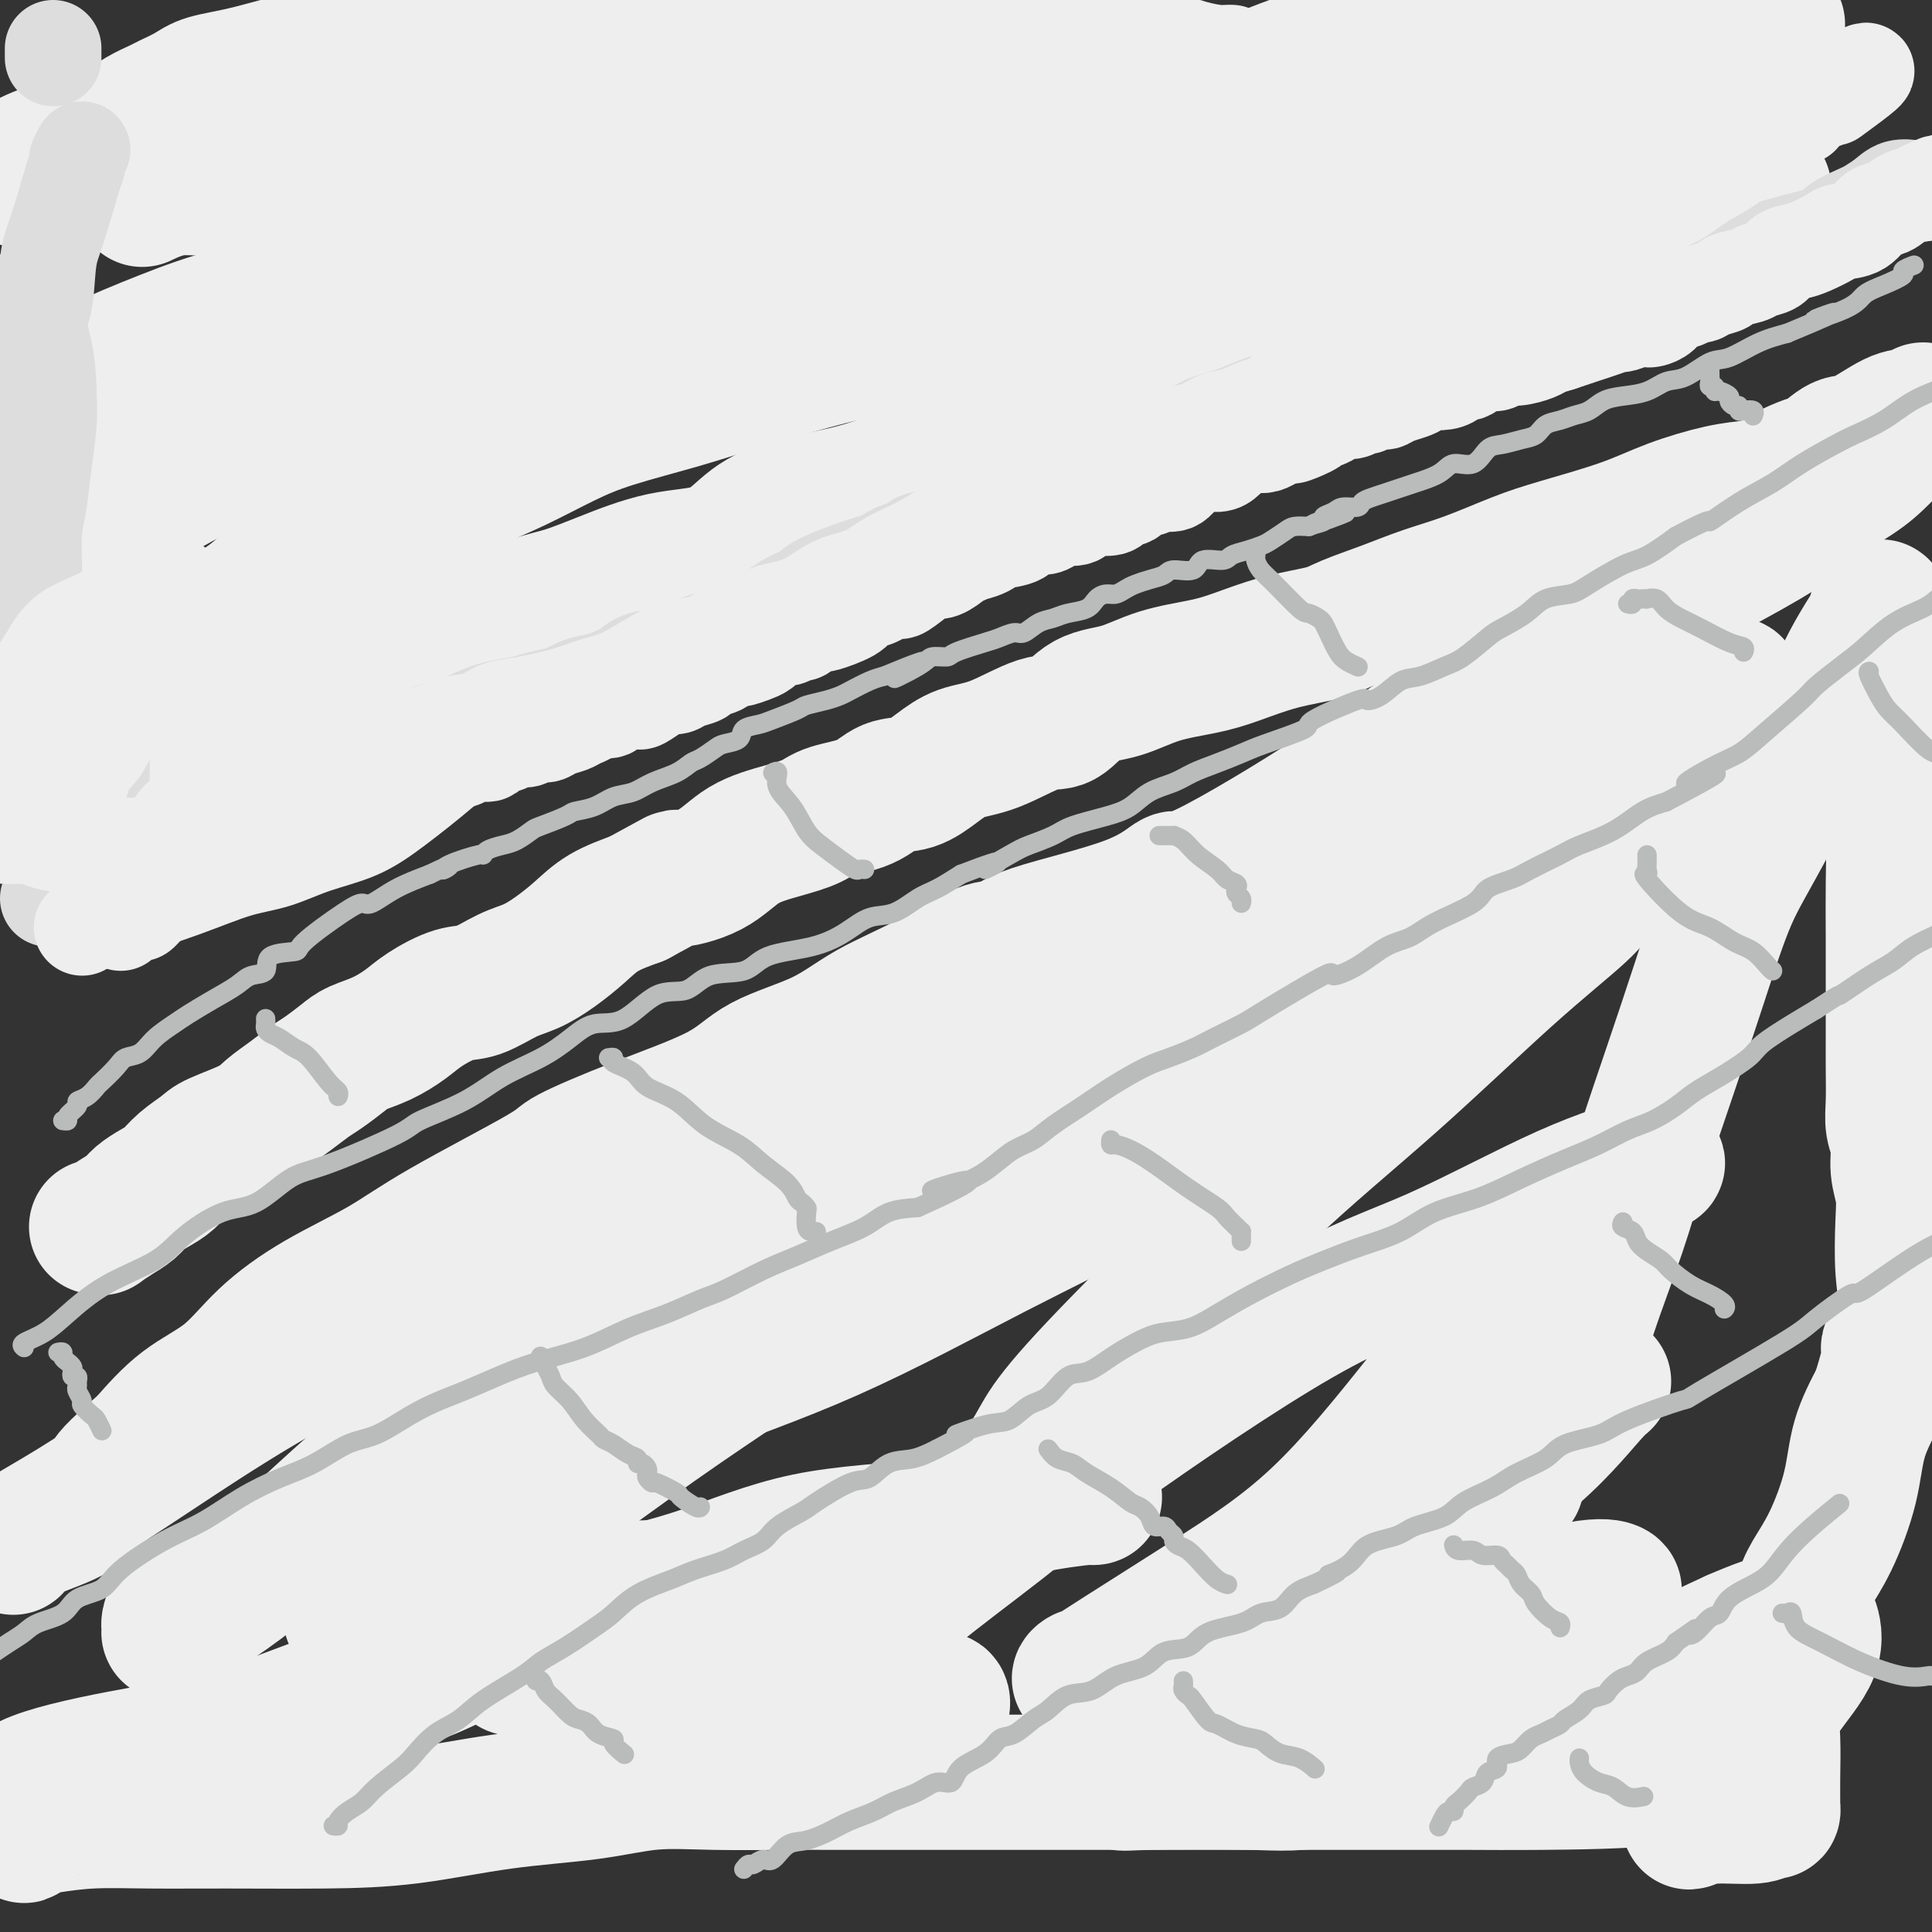 <svg viewBox='0 0 400 400' version='1.1' xmlns='http://www.w3.org/2000/svg' xmlns:xlink='http://www.w3.org/1999/xlink'><rect x="0" y="0" width="400" height="400" fill="#333333" stroke="none"/><g fill='none' stroke='rgb(186,187,187)' stroke-width='4' stroke-linecap='round' stroke-linejoin='round'><path d='M13,232c0.487,0.060 0.973,0.119 1,0c0.027,-0.119 -0.406,-0.417 0,-1c0.406,-0.583 1.651,-1.450 2,-2c0.349,-0.550 -0.198,-0.784 0,-1c0.198,-0.216 1.140,-0.415 2,-1c0.860,-0.585 1.637,-1.556 2,-2c0.363,-0.444 0.312,-0.362 1,-1c0.688,-0.638 2.117,-1.995 3,-3c0.883,-1.005 1.221,-1.658 2,-2c0.779,-0.342 1.999,-0.374 3,-1c1.001,-0.626 1.784,-1.848 3,-3c1.216,-1.152 2.866,-2.235 4,-3c1.134,-0.765 1.751,-1.211 3,-2c1.249,-0.789 3.128,-1.921 5,-3c1.872,-1.079 3.736,-2.107 5,-3c1.264,-0.893 1.929,-1.653 3,-2c1.071,-0.347 2.548,-0.281 3,-1c0.452,-0.719 -0.121,-2.221 1,-3c1.121,-0.779 3.936,-0.833 5,-1c1.064,-0.167 0.375,-0.446 2,-2c1.625,-1.554 5.562,-4.383 8,-6c2.438,-1.617 3.375,-2.021 4,-2c0.625,0.021 0.937,0.467 2,0c1.063,-0.467 2.875,-1.848 5,-3c2.125,-1.152 4.562,-2.076 7,-3'/><path d='M89,181c5.818,-2.829 3.861,-1.402 3,-1c-0.861,0.402 -0.628,-0.221 1,-1c1.628,-0.779 4.651,-1.713 6,-2c1.349,-0.287 1.023,0.074 1,0c-0.023,-0.074 0.256,-0.582 1,-1c0.744,-0.418 1.954,-0.746 3,-1c1.046,-0.254 1.927,-0.436 3,-1c1.073,-0.564 2.338,-1.512 3,-2c0.662,-0.488 0.721,-0.516 2,-1c1.279,-0.484 3.777,-1.424 5,-2c1.223,-0.576 1.172,-0.787 2,-1c0.828,-0.213 2.536,-0.427 4,-1c1.464,-0.573 2.686,-1.506 4,-2c1.314,-0.494 2.721,-0.551 4,-1c1.279,-0.449 2.430,-1.290 4,-2c1.570,-0.710 3.560,-1.290 5,-2c1.440,-0.710 2.330,-1.551 3,-2c0.670,-0.449 1.119,-0.505 2,-1c0.881,-0.495 2.193,-1.428 3,-2c0.807,-0.572 1.109,-0.782 2,-1c0.891,-0.218 2.372,-0.443 3,-1c0.628,-0.557 0.403,-1.444 1,-2c0.597,-0.556 2.015,-0.779 3,-1c0.985,-0.221 1.538,-0.441 3,-1c1.462,-0.559 3.832,-1.458 5,-2c1.168,-0.542 1.135,-0.726 2,-1c0.865,-0.274 2.630,-0.637 4,-1c1.370,-0.363 2.347,-0.726 3,-1c0.653,-0.274 0.984,-0.458 2,-1c1.016,-0.542 2.719,-1.440 4,-2c1.281,-0.560 2.141,-0.780 3,-1'/><path d='M183,140c15.015,-6.254 5.552,-1.391 3,0c-2.552,1.391 1.806,-0.692 4,-2c2.194,-1.308 2.225,-1.842 3,-2c0.775,-0.158 2.295,0.058 3,0c0.705,-0.058 0.597,-0.392 2,-1c1.403,-0.608 4.318,-1.490 6,-2c1.682,-0.510 2.130,-0.647 3,-1c0.870,-0.353 2.160,-0.921 3,-1c0.840,-0.079 1.230,0.331 2,0c0.770,-0.331 1.921,-1.401 3,-2c1.079,-0.599 2.085,-0.725 3,-1c0.915,-0.275 1.740,-0.700 3,-1c1.260,-0.300 2.957,-0.476 4,-1c1.043,-0.524 1.434,-1.397 2,-2c0.566,-0.603 1.309,-0.935 2,-1c0.691,-0.065 1.330,0.138 2,0c0.670,-0.138 1.371,-0.616 2,-1c0.629,-0.384 1.188,-0.675 2,-1c0.812,-0.325 1.878,-0.683 3,-1c1.122,-0.317 2.300,-0.592 3,-1c0.700,-0.408 0.921,-0.950 2,-1c1.079,-0.050 3.016,0.390 4,0c0.984,-0.390 1.016,-1.610 2,-2c0.984,-0.390 2.920,0.051 4,0c1.080,-0.051 1.304,-0.595 2,-1c0.696,-0.405 1.862,-0.673 3,-1c1.138,-0.327 2.247,-0.715 3,-1c0.753,-0.285 1.150,-0.468 2,-1c0.850,-0.532 2.152,-1.412 3,-2c0.848,-0.588 1.242,-0.882 2,-1c0.758,-0.118 1.879,-0.059 3,0'/><path d='M271,109c13.999,-5.035 4.995,-2.124 2,-1c-2.995,1.124 0.017,0.460 1,0c0.983,-0.460 -0.064,-0.715 0,-1c0.064,-0.285 1.238,-0.601 2,-1c0.762,-0.399 1.113,-0.880 2,-1c0.887,-0.120 2.310,0.122 3,0c0.690,-0.122 0.647,-0.610 1,-1c0.353,-0.390 1.102,-0.684 2,-1c0.898,-0.316 1.943,-0.653 3,-1c1.057,-0.347 2.124,-0.703 3,-1c0.876,-0.297 1.561,-0.535 3,-1c1.439,-0.465 3.633,-1.157 5,-2c1.367,-0.843 1.906,-1.837 3,-2c1.094,-0.163 2.744,0.504 4,0c1.256,-0.504 2.117,-2.180 3,-3c0.883,-0.820 1.787,-0.783 3,-1c1.213,-0.217 2.737,-0.688 4,-1c1.263,-0.312 2.267,-0.464 3,-1c0.733,-0.536 1.196,-1.457 2,-2c0.804,-0.543 1.949,-0.709 3,-1c1.051,-0.291 2.006,-0.707 3,-1c0.994,-0.293 2.026,-0.464 3,-1c0.974,-0.536 1.890,-1.437 3,-2c1.110,-0.563 2.415,-0.789 4,-1c1.585,-0.211 3.451,-0.408 5,-1c1.549,-0.592 2.783,-1.580 4,-2c1.217,-0.420 2.417,-0.273 4,-1c1.583,-0.727 3.548,-2.329 5,-3c1.452,-0.671 2.391,-0.411 4,-1c1.609,-0.589 3.888,-2.025 6,-3c2.112,-0.975 4.056,-1.487 6,-2'/><path d='M370,69c16.363,-6.788 7.769,-3.759 6,-3c-1.769,0.759 3.286,-0.752 6,-2c2.714,-1.248 3.089,-2.233 4,-3c0.911,-0.767 2.360,-1.316 4,-2c1.640,-0.684 3.470,-1.503 4,-2c0.530,-0.497 -0.242,-0.672 0,-1c0.242,-0.328 1.498,-0.808 2,-1c0.502,-0.192 0.251,-0.096 0,0'/></g>
<g fill='none' stroke='rgb(238,238,238)' stroke-width='28' stroke-linecap='round' stroke-linejoin='round'><path d='M194,23c-0.659,0.000 -1.317,0.000 -3,0c-1.683,-0.000 -4.389,-0.000 -6,0c-1.611,0.000 -2.125,0.000 -3,0c-0.875,-0.000 -2.110,-0.001 -3,0c-0.890,0.001 -1.434,0.003 -2,0c-0.566,-0.003 -1.152,-0.011 -2,0c-0.848,0.011 -1.957,0.040 -3,0c-1.043,-0.040 -2.021,-0.150 -4,0c-1.979,0.150 -4.959,0.560 -7,1c-2.041,0.440 -3.144,0.909 -5,1c-1.856,0.091 -4.465,-0.197 -7,0c-2.535,0.197 -4.996,0.878 -8,1c-3.004,0.122 -6.552,-0.314 -10,0c-3.448,0.314 -6.795,1.380 -10,2c-3.205,0.620 -6.268,0.796 -9,1c-2.732,0.204 -5.134,0.436 -8,1c-2.866,0.564 -6.197,1.460 -9,2c-2.803,0.540 -5.079,0.726 -8,1c-2.921,0.274 -6.487,0.638 -9,1c-2.513,0.362 -3.972,0.722 -7,1c-3.028,0.278 -7.625,0.474 -11,1c-3.375,0.526 -5.529,1.381 -8,2c-2.471,0.619 -5.260,1.001 -8,1c-2.740,-0.001 -5.430,-0.385 -8,0c-2.570,0.385 -5.020,1.539 -6,2c-0.980,0.461 -0.490,0.231 0,0'/><path d='M3,37c-0.337,-0.582 -0.673,-1.163 0,-2c0.673,-0.837 2.356,-1.929 5,-3c2.644,-1.071 6.249,-2.122 8,-3c1.751,-0.878 1.646,-1.582 3,-2c1.354,-0.418 4.165,-0.549 6,-1c1.835,-0.451 2.693,-1.224 4,-2c1.307,-0.776 3.062,-1.557 4,-2c0.938,-0.443 1.061,-0.549 2,-1c0.939,-0.451 2.696,-1.249 4,-2c1.304,-0.751 2.155,-1.457 4,-2c1.845,-0.543 4.684,-0.923 9,-2c4.316,-1.077 10.109,-2.851 16,-4c5.891,-1.149 11.881,-1.672 17,-2c5.119,-0.328 9.368,-0.462 13,-1c3.632,-0.538 6.648,-1.480 10,-2c3.352,-0.520 7.040,-0.617 10,-1c2.960,-0.383 5.191,-1.050 7,-1c1.809,0.050 3.196,0.818 7,0c3.804,-0.818 10.024,-3.220 13,-4c2.976,-0.780 2.707,0.063 5,0c2.293,-0.063 7.146,-1.031 12,-2'/><path d='M305,4c2.787,-0.493 5.574,-0.986 0,0c-5.574,0.986 -19.508,3.450 -31,7c-11.492,3.550 -20.543,8.186 -29,11c-8.457,2.814 -16.319,3.806 -26,6c-9.681,2.194 -21.180,5.591 -28,7c-6.820,1.409 -8.962,0.829 -12,1c-3.038,0.171 -6.972,1.092 -10,2c-3.028,0.908 -5.152,1.803 -9,3c-3.848,1.197 -9.422,2.697 -15,4c-5.578,1.303 -11.161,2.409 -18,4c-6.839,1.591 -14.934,3.666 -22,5c-7.066,1.334 -13.103,1.927 -19,3c-5.897,1.073 -11.654,2.627 -18,4c-6.346,1.373 -13.280,2.563 -19,4c-5.720,1.437 -10.225,3.119 -15,5c-4.775,1.881 -9.820,3.961 -14,6c-4.180,2.039 -7.496,4.038 -9,5c-1.504,0.962 -1.196,0.888 -1,1c0.196,0.112 0.282,0.410 2,0c1.718,-0.410 5.069,-1.527 7,-2c1.931,-0.473 2.440,-0.304 5,-1c2.560,-0.696 7.169,-2.259 12,-4c4.831,-1.741 9.884,-3.659 16,-5c6.116,-1.341 13.295,-2.106 20,-4c6.705,-1.894 12.935,-4.919 20,-7c7.065,-2.081 14.963,-3.218 22,-5c7.037,-1.782 13.211,-4.210 20,-6c6.789,-1.790 14.191,-2.944 20,-4c5.809,-1.056 10.026,-2.015 18,-3c7.974,-0.985 19.707,-1.996 28,-3c8.293,-1.004 13.147,-2.002 18,-3'/><path d='M218,35c16.028,-2.085 14.098,-0.798 16,-1c1.902,-0.202 7.637,-1.895 12,-3c4.363,-1.105 7.354,-1.624 11,-3c3.646,-1.376 7.948,-3.609 12,-5c4.052,-1.391 7.854,-1.941 12,-3c4.146,-1.059 8.634,-2.626 13,-4c4.366,-1.374 8.609,-2.554 13,-4c4.391,-1.446 8.929,-3.158 13,-4c4.071,-0.842 7.674,-0.814 11,-1c3.326,-0.186 6.375,-0.586 11,-1c4.625,-0.414 10.827,-0.841 15,-1c4.173,-0.159 6.318,-0.050 8,0c1.682,0.050 2.902,0.040 3,0c0.098,-0.040 -0.928,-0.109 -2,0c-1.072,0.109 -2.192,0.395 -3,1c-0.808,0.605 -1.304,1.529 -2,2c-0.696,0.471 -1.594,0.488 -2,1c-0.406,0.512 -0.322,1.518 -1,3c-0.678,1.482 -2.120,3.440 -3,5c-0.880,1.560 -1.198,2.722 -3,4c-1.802,1.278 -5.089,2.673 -9,5c-3.911,2.327 -8.448,5.586 -13,8c-4.552,2.414 -9.119,3.984 -14,6c-4.881,2.016 -10.076,4.480 -15,6c-4.924,1.520 -9.578,2.098 -14,4c-4.422,1.902 -8.614,5.127 -13,7c-4.386,1.873 -8.968,2.392 -13,3c-4.032,0.608 -7.516,1.304 -11,2'/><path d='M250,62c-5.485,0.879 -7.196,0.577 -10,1c-2.804,0.423 -6.701,1.572 -11,2c-4.299,0.428 -9.002,0.137 -13,1c-3.998,0.863 -7.293,2.880 -13,4c-5.707,1.120 -13.825,1.342 -20,2c-6.175,0.658 -10.405,1.753 -15,3c-4.595,1.247 -9.555,2.647 -14,4c-4.445,1.353 -8.376,2.659 -13,4c-4.624,1.341 -9.942,2.717 -14,4c-4.058,1.283 -6.856,2.472 -10,4c-3.144,1.528 -6.633,3.394 -10,5c-3.367,1.606 -6.613,2.951 -9,4c-2.387,1.049 -3.915,1.801 -7,3c-3.085,1.199 -7.727,2.847 -10,4c-2.273,1.153 -2.179,1.813 -3,2c-0.821,0.187 -2.559,-0.099 -5,1c-2.441,1.099 -5.585,3.584 -8,5c-2.415,1.416 -4.102,1.765 -6,3c-1.898,1.235 -4.008,3.357 -6,5c-1.992,1.643 -3.865,2.808 -6,4c-2.135,1.192 -4.531,2.411 -7,4c-2.469,1.589 -5.012,3.550 -7,5c-1.988,1.450 -3.420,2.390 -5,3c-1.580,0.610 -3.309,0.888 -4,1c-0.691,0.112 -0.346,0.056 0,0'/><path d='M15,151c-0.081,0.311 -0.161,0.622 0,1c0.161,0.378 0.564,0.823 1,1c0.436,0.177 0.907,0.084 1,0c0.093,-0.084 -0.191,-0.161 1,0c1.191,0.161 3.856,0.559 7,0c3.144,-0.559 6.766,-2.074 10,-3c3.234,-0.926 6.078,-1.264 9,-2c2.922,-0.736 5.921,-1.872 9,-3c3.079,-1.128 6.238,-2.250 9,-3c2.762,-0.750 5.126,-1.129 7,-2c1.874,-0.871 3.256,-2.233 5,-3c1.744,-0.767 3.850,-0.939 6,-2c2.150,-1.061 4.344,-3.010 7,-4c2.656,-0.990 5.773,-1.022 10,-2c4.227,-0.978 9.563,-2.903 13,-4c3.437,-1.097 4.973,-1.367 7,-2c2.027,-0.633 4.544,-1.629 8,-3c3.456,-1.371 7.849,-3.119 12,-4c4.151,-0.881 8.058,-0.897 11,-2c2.942,-1.103 4.917,-3.294 7,-5c2.083,-1.706 4.273,-2.927 8,-4c3.727,-1.073 8.989,-1.997 13,-3c4.011,-1.003 6.770,-2.086 10,-3c3.230,-0.914 6.931,-1.659 10,-3c3.069,-1.341 5.506,-3.278 9,-4c3.494,-0.722 8.043,-0.228 11,-1c2.957,-0.772 4.320,-2.809 7,-4c2.680,-1.191 6.677,-1.536 9,-2c2.323,-0.464 2.972,-1.048 6,-2c3.028,-0.952 8.437,-2.272 12,-3c3.563,-0.728 5.282,-0.864 7,-1'/><path d='M257,79c16.610,-4.348 11.134,-2.217 11,-2c-0.134,0.217 5.073,-1.478 9,-3c3.927,-1.522 6.575,-2.869 10,-4c3.425,-1.131 7.627,-2.046 11,-3c3.373,-0.954 5.915,-1.949 9,-3c3.085,-1.051 6.712,-2.160 10,-3c3.288,-0.840 6.239,-1.412 8,-2c1.761,-0.588 2.334,-1.191 4,-2c1.666,-0.809 4.426,-1.825 7,-3c2.574,-1.175 4.963,-2.511 8,-4c3.037,-1.489 6.721,-3.131 10,-5c3.279,-1.869 6.152,-3.965 8,-5c1.848,-1.035 2.671,-1.010 3,-1c0.329,0.010 0.165,0.005 0,0'/><path d='M358,27c-2.825,0.001 -5.650,0.003 -9,0c-3.350,-0.003 -7.225,-0.009 -12,0c-4.775,0.009 -10.451,0.033 -16,0c-5.549,-0.033 -10.973,-0.124 -17,0c-6.027,0.124 -12.659,0.464 -19,2c-6.341,1.536 -12.393,4.269 -18,6c-5.607,1.731 -10.769,2.461 -16,4c-5.231,1.539 -10.532,3.888 -15,5c-4.468,1.112 -8.104,0.987 -11,2c-2.896,1.013 -5.053,3.163 -9,5c-3.947,1.837 -9.683,3.362 -14,5c-4.317,1.638 -7.213,3.389 -13,5c-5.787,1.611 -14.465,3.082 -21,5c-6.535,1.918 -10.927,4.282 -16,6c-5.073,1.718 -10.827,2.789 -16,4c-5.173,1.211 -9.766,2.562 -15,4c-5.234,1.438 -11.109,2.963 -17,4c-5.891,1.037 -11.800,1.586 -17,2c-5.200,0.414 -9.692,0.691 -15,2c-5.308,1.309 -11.431,3.649 -16,5c-4.569,1.351 -7.585,1.713 -11,3c-3.415,1.287 -7.230,3.497 -10,5c-2.770,1.503 -4.493,2.298 -6,3c-1.507,0.702 -2.796,1.312 -4,2c-1.204,0.688 -2.324,1.454 -3,2c-0.676,0.546 -0.907,0.870 -1,1c-0.093,0.130 -0.046,0.065 0,0'/><path d='M96,87c0.296,0.564 0.592,1.128 0,2c-0.592,0.872 -2.071,2.050 -4,4c-1.929,1.950 -4.307,4.670 -6,6c-1.693,1.330 -2.702,1.271 -4,2c-1.298,0.729 -2.884,2.247 -4,3c-1.116,0.753 -1.762,0.741 -2,1c-0.238,0.259 -0.068,0.788 0,1c0.068,0.212 0.034,0.106 0,0'/><path d='M20,254c0.492,-0.048 0.985,-0.096 1,0c0.015,0.096 -0.446,0.335 0,0c0.446,-0.335 1.799,-1.244 3,-2c1.201,-0.756 2.249,-1.360 3,-2c0.751,-0.640 1.206,-1.316 2,-2c0.794,-0.684 1.927,-1.376 3,-2c1.073,-0.624 2.086,-1.181 3,-2c0.914,-0.819 1.727,-1.899 3,-3c1.273,-1.101 3.004,-2.223 4,-3c0.996,-0.777 1.257,-1.209 3,-2c1.743,-0.791 4.969,-1.940 7,-3c2.031,-1.060 2.869,-2.031 4,-3c1.131,-0.969 2.555,-1.936 4,-3c1.445,-1.064 2.909,-2.223 4,-3c1.091,-0.777 1.807,-1.170 3,-2c1.193,-0.830 2.862,-2.098 4,-3c1.138,-0.902 1.746,-1.440 3,-2c1.254,-0.560 3.155,-1.142 5,-2c1.845,-0.858 3.634,-1.991 5,-3c1.366,-1.009 2.311,-1.894 4,-3c1.689,-1.106 4.124,-2.434 6,-3c1.876,-0.566 3.194,-0.370 5,-1c1.806,-0.630 4.101,-2.087 6,-3c1.899,-0.913 3.401,-1.283 5,-2c1.599,-0.717 3.295,-1.780 5,-3c1.705,-1.220 3.421,-2.598 5,-4c1.579,-1.402 3.023,-2.829 5,-4c1.977,-1.171 4.489,-2.085 7,-3'/><path d='M132,186c10.445,-5.650 7.558,-4.276 8,-4c0.442,0.276 4.215,-0.545 7,-2c2.785,-1.455 4.583,-3.543 7,-5c2.417,-1.457 5.454,-2.282 8,-3c2.546,-0.718 4.602,-1.329 6,-2c1.398,-0.671 2.137,-1.404 4,-2c1.863,-0.596 4.849,-1.056 7,-2c2.151,-0.944 3.467,-2.372 5,-3c1.533,-0.628 3.284,-0.456 5,-1c1.716,-0.544 3.396,-1.802 5,-3c1.604,-1.198 3.133,-2.335 5,-3c1.867,-0.665 4.072,-0.859 7,-2c2.928,-1.141 6.579,-3.230 9,-4c2.421,-0.770 3.612,-0.223 5,-1c1.388,-0.777 2.972,-2.879 5,-4c2.028,-1.121 4.499,-1.263 7,-2c2.501,-0.737 5.033,-2.070 8,-3c2.967,-0.930 6.369,-1.456 9,-2c2.631,-0.544 4.490,-1.107 7,-2c2.510,-0.893 5.669,-2.115 9,-3c3.331,-0.885 6.834,-1.432 9,-2c2.166,-0.568 2.997,-1.156 5,-2c2.003,-0.844 5.179,-1.943 8,-3c2.821,-1.057 5.287,-2.071 8,-3c2.713,-0.929 5.673,-1.774 9,-3c3.327,-1.226 7.021,-2.833 10,-4c2.979,-1.167 5.243,-1.896 9,-3c3.757,-1.104 9.007,-2.585 13,-4c3.993,-1.415 6.729,-2.766 10,-4c3.271,-1.234 7.077,-2.353 10,-3c2.923,-0.647 4.961,-0.824 7,-1'/><path d='M363,101c23.013,-7.368 11.544,-3.788 8,-3c-3.544,0.788 0.835,-1.215 3,-2c2.165,-0.785 2.116,-0.353 3,-1c0.884,-0.647 2.699,-2.373 4,-3c1.301,-0.627 2.086,-0.154 4,-1c1.914,-0.846 4.956,-3.010 7,-4c2.044,-0.990 3.089,-0.805 4,-1c0.911,-0.195 1.689,-0.770 2,-1c0.311,-0.230 0.156,-0.115 0,0'/><path d='M398,86c-2.957,2.970 -5.914,5.940 -8,8c-2.086,2.060 -3.301,3.211 -6,5c-2.699,1.789 -6.882,4.216 -9,6c-2.118,1.784 -2.171,2.924 -13,9c-10.829,6.076 -32.432,17.088 -43,23c-10.568,5.912 -10.099,6.726 -12,8c-1.901,1.274 -6.171,3.010 -11,6c-4.829,2.990 -10.218,7.234 -19,13c-8.782,5.766 -20.957,13.056 -27,16c-6.043,2.944 -5.955,1.544 -7,2c-1.045,0.456 -3.222,2.767 -9,5c-5.778,2.233 -15.158,4.388 -20,6c-4.842,1.612 -5.145,2.682 -6,3c-0.855,0.318 -2.261,-0.114 -5,1c-2.739,1.114 -6.810,3.776 -11,6c-4.190,2.224 -8.500,4.010 -12,6c-3.500,1.990 -6.190,4.183 -10,6c-3.810,1.817 -8.742,3.259 -12,5c-3.258,1.741 -4.843,3.779 -9,6c-4.157,2.221 -10.885,4.623 -17,7c-6.115,2.377 -11.618,4.730 -14,6c-2.382,1.270 -1.643,1.456 -6,4c-4.357,2.544 -13.810,7.446 -20,11c-6.190,3.554 -9.118,5.760 -13,8c-3.882,2.240 -8.717,4.515 -13,7c-4.283,2.485 -8.014,5.182 -11,8c-2.986,2.818 -5.227,5.759 -8,8c-2.773,2.241 -6.078,3.783 -9,6c-2.922,2.217 -5.461,5.108 -8,8'/><path d='M30,299c-7.146,6.141 -7.011,6.494 -8,8c-0.989,1.506 -3.101,4.165 -6,6c-2.899,1.835 -6.584,2.845 -9,4c-2.416,1.155 -3.564,2.454 -4,3c-0.436,0.546 -0.162,0.338 0,0c0.162,-0.338 0.212,-0.805 2,-2c1.788,-1.195 5.313,-3.118 10,-6c4.687,-2.882 10.535,-6.724 17,-11c6.465,-4.276 13.549,-8.985 22,-14c8.451,-5.015 18.271,-10.336 28,-15c9.729,-4.664 19.366,-8.673 28,-13c8.634,-4.327 16.264,-8.973 26,-14c9.736,-5.027 21.579,-10.435 29,-14c7.421,-3.565 10.421,-5.285 27,-13c16.579,-7.715 46.736,-21.423 75,-34c28.264,-12.577 54.636,-24.022 68,-30c13.364,-5.978 13.720,-6.488 15,-7c1.280,-0.512 3.485,-1.024 5,-2c1.515,-0.976 2.340,-2.414 3,-3c0.660,-0.586 1.154,-0.320 1,0c-0.154,0.320 -0.958,0.693 -1,1c-0.042,0.307 0.677,0.549 0,2c-0.677,1.451 -2.748,4.111 -4,6c-1.252,1.889 -1.683,3.009 -6,8c-4.317,4.991 -12.519,13.855 -19,20c-6.481,6.145 -11.240,9.573 -16,13'/><path d='M313,192c-9.177,7.901 -14.619,11.155 -22,16c-7.381,4.845 -16.701,11.282 -27,18c-10.299,6.718 -21.577,13.716 -31,19c-9.423,5.284 -16.990,8.855 -27,14c-10.010,5.145 -22.462,11.866 -34,17c-11.538,5.134 -22.162,8.683 -33,13c-10.838,4.317 -21.888,9.404 -33,14c-11.112,4.596 -22.284,8.702 -31,12c-8.716,3.298 -14.977,5.787 -20,8c-5.023,2.213 -8.810,4.148 -12,6c-3.190,1.852 -5.784,3.621 -7,5c-1.216,1.379 -1.054,2.370 -1,3c0.054,0.630 0.001,0.901 0,1c-0.001,0.099 0.052,0.027 0,0c-0.052,-0.027 -0.209,-0.007 3,-2c3.209,-1.993 9.782,-5.997 17,-12c7.218,-6.003 15.080,-14.006 26,-23c10.920,-8.994 24.898,-18.980 38,-28c13.102,-9.020 25.327,-17.074 44,-29c18.673,-11.926 43.793,-27.723 60,-38c16.207,-10.277 23.501,-15.034 33,-21c9.499,-5.966 21.204,-13.140 29,-18c7.796,-4.860 11.683,-7.407 15,-10c3.317,-2.593 6.066,-5.231 8,-7c1.934,-1.769 3.055,-2.670 4,-3c0.945,-0.330 1.716,-0.089 2,0c0.284,0.089 0.081,0.025 0,0c-0.081,-0.025 -0.041,-0.013 0,0'/><path d='M314,147c30.024,-19.363 7.584,-4.769 -2,2c-9.584,6.769 -6.314,5.715 -8,8c-1.686,2.285 -8.329,7.910 -14,12c-5.671,4.090 -10.370,6.646 -18,12c-7.630,5.354 -18.193,13.504 -27,21c-8.807,7.496 -15.860,14.336 -24,22c-8.140,7.664 -17.368,16.152 -29,26c-11.632,9.848 -25.667,21.055 -38,29c-12.333,7.945 -22.962,12.628 -33,19c-10.038,6.372 -19.483,14.433 -27,20c-7.517,5.567 -13.106,8.639 -16,11c-2.894,2.361 -3.093,4.011 -4,5c-0.907,0.989 -2.521,1.316 0,0c2.521,-1.316 9.179,-4.276 12,-5c2.821,-0.724 1.807,0.788 10,-5c8.193,-5.788 25.595,-18.874 40,-29c14.405,-10.126 25.813,-17.291 40,-27c14.187,-9.709 31.152,-21.963 45,-30c13.848,-8.037 24.578,-11.856 35,-17c10.422,-5.144 20.537,-11.614 29,-17c8.463,-5.386 15.274,-9.687 21,-13c5.726,-3.313 10.366,-5.637 14,-7c3.634,-1.363 6.260,-1.763 8,-2c1.740,-0.237 2.594,-0.311 3,0c0.406,0.311 0.366,1.006 0,2c-0.366,0.994 -1.057,2.289 -4,5c-2.943,2.711 -8.139,6.840 -15,13c-6.861,6.160 -15.386,14.351 -24,22c-8.614,7.649 -17.318,14.757 -26,23c-8.682,8.243 -17.341,17.622 -26,27'/><path d='M236,274c-19.054,19.202 -19.187,21.206 -22,26c-2.813,4.794 -8.304,12.376 -13,18c-4.696,5.624 -8.597,9.289 -12,12c-3.403,2.711 -6.309,4.467 -8,6c-1.691,1.533 -2.168,2.842 -1,2c1.168,-0.842 3.980,-3.834 9,-8c5.020,-4.166 12.249,-9.505 18,-14c5.751,-4.495 10.025,-8.144 21,-16c10.975,-7.856 28.649,-19.919 41,-27c12.351,-7.081 19.377,-9.181 28,-13c8.623,-3.819 18.843,-9.356 27,-13c8.157,-3.644 14.252,-5.396 17,-6c2.748,-0.604 2.150,-0.062 2,0c-0.150,0.062 0.148,-0.356 -3,2c-3.148,2.356 -9.741,7.486 -15,12c-5.259,4.514 -9.183,8.412 -14,14c-4.817,5.588 -10.526,12.867 -17,21c-6.474,8.133 -13.713,17.120 -21,24c-7.287,6.880 -14.623,11.652 -23,17c-8.377,5.348 -17.796,11.270 -22,14c-4.204,2.730 -3.195,2.267 -3,2c0.195,-0.267 -0.425,-0.337 -1,0c-0.575,0.337 -1.104,1.082 1,0c2.104,-1.082 6.842,-3.991 12,-7c5.158,-3.009 10.735,-6.118 17,-10c6.265,-3.882 13.219,-8.538 20,-13c6.781,-4.462 13.391,-8.731 20,-13'/><path d='M294,304c14.188,-8.585 15.159,-8.549 19,-10c3.841,-1.451 10.554,-4.389 14,-6c3.446,-1.611 3.627,-1.894 4,-2c0.373,-0.106 0.937,-0.037 1,0c0.063,0.037 -0.376,0.040 -3,3c-2.624,2.960 -7.432,8.877 -14,14c-6.568,5.123 -14.896,9.450 -23,16c-8.104,6.550 -15.982,15.321 -22,21c-6.018,5.679 -10.174,8.264 -14,11c-3.826,2.736 -7.321,5.623 -9,7c-1.679,1.377 -1.543,1.243 -1,1c0.543,-0.243 1.491,-0.597 2,-1c0.509,-0.403 0.578,-0.855 4,-2c3.422,-1.145 10.196,-2.983 17,-6c6.804,-3.017 13.636,-7.212 20,-10c6.364,-2.788 12.259,-4.167 19,-6c6.741,-1.833 14.327,-4.118 19,-5c4.673,-0.882 6.434,-0.359 7,0c0.566,0.359 -0.061,0.554 -2,2c-1.939,1.446 -5.190,4.143 -9,7c-3.810,2.857 -8.179,5.874 -12,9c-3.821,3.126 -7.093,6.361 -9,9c-1.907,2.639 -2.448,4.681 -3,6c-0.552,1.319 -1.116,1.916 -1,2c0.116,0.084 0.912,-0.345 2,0c1.088,0.345 2.467,1.464 8,0c5.533,-1.464 15.220,-5.509 22,-9c6.780,-3.491 10.651,-6.426 15,-9c4.349,-2.574 9.174,-4.787 14,-7'/><path d='M359,339c10.436,-4.565 11.026,-3.477 12,-3c0.974,0.477 2.331,0.343 3,0c0.669,-0.343 0.651,-0.894 1,0c0.349,0.894 1.067,3.233 0,6c-1.067,2.767 -3.917,5.960 -6,9c-2.083,3.040 -3.398,5.926 -6,9c-2.602,3.074 -6.489,6.336 -9,9c-2.511,2.664 -3.644,4.729 -4,6c-0.356,1.271 0.065,1.748 0,2c-0.065,0.252 -0.616,0.279 0,0c0.616,-0.279 2.400,-0.863 5,-1c2.600,-0.137 6.017,0.173 8,0c1.983,-0.173 2.531,-0.829 3,-1c0.469,-0.171 0.858,0.143 1,0c0.142,-0.143 0.036,-0.745 0,-1c-0.036,-0.255 -0.003,-0.165 0,-1c0.003,-0.835 -0.026,-2.596 0,-5c0.026,-2.404 0.105,-5.453 0,-8c-0.105,-2.547 -0.393,-4.592 0,-7c0.393,-2.408 1.469,-5.177 2,-7c0.531,-1.823 0.518,-2.698 1,-4c0.482,-1.302 1.460,-3.030 2,-5c0.540,-1.970 0.643,-4.183 1,-6c0.357,-1.817 0.969,-3.238 2,-5c1.031,-1.762 2.483,-3.864 4,-7c1.517,-3.136 3.101,-7.306 4,-11c0.899,-3.694 1.114,-6.913 2,-10c0.886,-3.087 2.443,-6.044 4,-9'/><path d='M389,289c3.675,-11.773 1.861,-9.204 2,-10c0.139,-0.796 2.229,-4.956 3,-8c0.771,-3.044 0.222,-4.971 0,-8c-0.222,-3.029 -0.116,-7.159 0,-10c0.116,-2.841 0.241,-4.392 0,-6c-0.241,-1.608 -0.849,-3.271 -1,-5c-0.151,-1.729 0.156,-3.522 0,-5c-0.156,-1.478 -0.774,-2.642 -1,-4c-0.226,-1.358 -0.061,-2.912 0,-5c0.061,-2.088 0.016,-4.710 0,-7c-0.016,-2.290 -0.003,-4.247 0,-6c0.003,-1.753 -0.002,-3.301 0,-7c0.002,-3.699 0.012,-9.550 0,-14c-0.012,-4.450 -0.044,-7.498 0,-11c0.044,-3.502 0.166,-7.457 0,-9c-0.166,-1.543 -0.619,-0.673 -1,-3c-0.381,-2.327 -0.690,-7.852 -1,-11c-0.310,-3.148 -0.620,-3.919 -1,-6c-0.380,-2.081 -0.830,-5.471 -1,-8c-0.170,-2.529 -0.061,-4.197 0,-6c0.061,-1.803 0.074,-3.740 0,-6c-0.074,-2.260 -0.233,-4.842 0,-6c0.233,-1.158 0.860,-0.891 1,-1c0.140,-0.109 -0.206,-0.593 0,-1c0.206,-0.407 0.962,-0.738 0,1c-0.962,1.738 -3.644,5.545 -6,10c-2.356,4.455 -4.388,9.559 -7,15c-2.612,5.441 -5.806,11.221 -9,17'/><path d='M367,169c-4.999,9.390 -6.996,12.366 -9,17c-2.004,4.634 -4.015,10.925 -6,17c-1.985,6.075 -3.943,11.934 -6,18c-2.057,6.066 -4.213,12.341 -6,18c-1.787,5.659 -3.204,10.703 -5,16c-1.796,5.297 -3.970,10.847 -6,17c-2.030,6.153 -3.917,12.909 -6,18c-2.083,5.091 -4.364,8.518 -6,11c-1.636,2.482 -2.629,4.019 -3,5c-0.371,0.981 -0.120,1.404 0,1c0.120,-0.404 0.110,-1.636 0,-3c-0.110,-1.364 -0.318,-2.860 1,-6c1.318,-3.140 4.163,-7.922 6,-11c1.837,-3.078 2.668,-4.451 3,-5c0.332,-0.549 0.166,-0.275 0,0'/><path d='M327,272c-7.284,7.755 -14.567,15.510 -21,21c-6.433,5.490 -12.015,8.715 -19,14c-6.985,5.285 -15.371,12.630 -22,18c-6.629,5.370 -11.500,8.765 -16,13c-4.500,4.235 -8.629,9.310 -11,13c-2.371,3.690 -2.985,5.994 -4,8c-1.015,2.006 -2.432,3.714 -3,5c-0.568,1.286 -0.287,2.151 0,3c0.287,0.849 0.581,1.682 1,2c0.419,0.318 0.964,0.120 6,0c5.036,-0.120 14.562,-0.162 21,0c6.438,0.162 9.787,0.528 16,-1c6.213,-1.528 15.288,-4.950 21,-7c5.712,-2.050 8.061,-2.729 9,-3c0.939,-0.271 0.470,-0.136 0,0'/><path d='M354,362c-0.071,0.318 -0.142,0.635 0,1c0.142,0.365 0.498,0.777 0,1c-0.498,0.223 -1.851,0.256 -3,1c-1.149,0.744 -2.094,2.199 -8,3c-5.906,0.801 -16.774,0.947 -24,1c-7.226,0.053 -10.811,0.014 -15,0c-4.189,-0.014 -8.982,-0.004 -14,0c-5.018,0.004 -10.262,0.001 -16,0c-5.738,-0.001 -11.972,-0.000 -18,0c-6.028,0.000 -11.852,0.000 -17,0c-5.148,-0.000 -9.621,0.000 -14,0c-4.379,-0.000 -8.666,-0.000 -13,0c-4.334,0.000 -8.716,0.000 -13,0c-4.284,-0.000 -8.468,-0.002 -13,0c-4.532,0.002 -9.410,0.007 -13,0c-3.590,-0.007 -5.893,-0.025 -10,0c-4.107,0.025 -10.019,0.094 -15,0c-4.981,-0.094 -9.031,-0.351 -13,0c-3.969,0.351 -7.856,1.309 -13,2c-5.144,0.691 -11.543,1.113 -18,2c-6.457,0.887 -12.971,2.237 -19,3c-6.029,0.763 -11.571,0.940 -18,1c-6.429,0.060 -13.743,0.005 -20,0c-6.257,-0.005 -11.456,0.042 -16,0c-4.544,-0.042 -8.433,-0.171 -12,0c-3.567,0.171 -6.812,0.644 -9,1c-2.188,0.356 -3.320,0.596 -4,1c-0.680,0.404 -0.909,0.973 -1,1c-0.091,0.027 -0.046,-0.486 0,-1'/><path d='M5,379c-12.389,0.307 -3.361,-0.426 0,-1c3.361,-0.574 1.054,-0.989 0,-2c-1.054,-1.011 -0.854,-2.620 -1,-3c-0.146,-0.380 -0.639,0.467 -1,0c-0.361,-0.467 -0.592,-2.249 3,-4c3.592,-1.751 11.006,-3.471 19,-5c7.994,-1.529 16.569,-2.867 24,-5c7.431,-2.133 13.717,-5.061 20,-7c6.283,-1.939 12.563,-2.887 20,-6c7.437,-3.113 16.032,-8.389 20,-11c3.968,-2.611 3.310,-2.556 3,-3c-0.310,-0.444 -0.272,-1.387 0,-2c0.272,-0.613 0.778,-0.896 1,-1c0.222,-0.104 0.159,-0.028 2,0c1.841,0.028 5.585,0.007 12,0c6.415,-0.007 15.502,-0.002 22,0c6.498,0.002 10.408,0.000 14,0c3.592,-0.000 6.865,0.001 9,0c2.135,-0.001 3.131,-0.003 4,0c0.869,0.003 1.610,0.010 0,0c-1.610,-0.010 -5.571,-0.037 -10,0c-4.429,0.037 -9.324,0.140 -16,0c-6.676,-0.140 -15.131,-0.521 -22,0c-6.869,0.521 -12.150,1.943 -16,3c-3.850,1.057 -6.269,1.747 -8,2c-1.731,0.253 -2.774,0.068 -3,0c-0.226,-0.068 0.364,-0.019 2,0c1.636,0.019 4.318,0.010 7,0'/><path d='M110,334c4.131,-0.481 9.960,-1.683 16,-3c6.040,-1.317 12.292,-2.749 19,-5c6.708,-2.251 13.872,-5.320 22,-7c8.128,-1.680 17.219,-1.970 25,-3c7.781,-1.030 14.253,-2.800 20,-4c5.747,-1.200 10.771,-1.829 13,-2c2.229,-0.171 1.664,0.116 1,0c-0.664,-0.116 -1.426,-0.635 -6,0c-4.574,0.635 -12.959,2.423 -22,5c-9.041,2.577 -18.738,5.943 -29,9c-10.262,3.057 -21.089,5.805 -31,9c-9.911,3.195 -18.907,6.838 -24,9c-5.093,2.162 -6.285,2.844 -7,3c-0.715,0.156 -0.954,-0.212 -1,0c-0.046,0.212 0.101,1.005 3,0c2.899,-1.005 8.550,-3.809 23,-8c14.450,-4.191 37.700,-9.769 47,-12c9.300,-2.231 4.650,-1.116 0,0'/><path d='M134,344c-6.388,5.784 -12.775,11.568 -14,14c-1.225,2.432 2.713,1.513 7,1c4.287,-0.513 8.923,-0.620 14,-1c5.077,-0.380 10.593,-1.032 18,-2c7.407,-0.968 16.703,-2.252 23,-3c6.297,-0.748 9.593,-0.961 11,-1c1.407,-0.039 0.924,0.095 1,0c0.076,-0.095 0.710,-0.418 1,0c0.290,0.418 0.234,1.576 -1,3c-1.234,1.424 -3.647,3.114 -5,4c-1.353,0.886 -1.647,0.970 -2,1c-0.353,0.030 -0.765,0.008 -1,0c-0.235,-0.008 -0.294,-0.002 1,0c1.294,0.002 3.941,0.001 5,0c1.059,-0.001 0.529,-0.000 0,0'/></g>
<g fill='none' stroke='rgb(186,187,187)' stroke-width='4' stroke-linecap='round' stroke-linejoin='round'><path d='M298,378c-0.091,0.194 -0.183,0.389 0,0c0.183,-0.389 0.639,-1.360 1,-2c0.361,-0.640 0.626,-0.949 1,-1c0.374,-0.051 0.859,0.155 1,0c0.141,-0.155 -0.060,-0.670 0,-1c0.060,-0.330 0.382,-0.474 1,-1c0.618,-0.526 1.533,-1.435 2,-2c0.467,-0.565 0.487,-0.785 1,-1c0.513,-0.215 1.520,-0.425 2,-1c0.480,-0.575 0.432,-1.515 1,-2c0.568,-0.485 1.752,-0.515 2,-1c0.248,-0.485 -0.439,-1.425 0,-2c0.439,-0.575 2.004,-0.784 3,-1c0.996,-0.216 1.423,-0.439 2,-1c0.577,-0.561 1.304,-1.459 2,-2c0.696,-0.541 1.359,-0.725 2,-1c0.641,-0.275 1.258,-0.641 2,-1c0.742,-0.359 1.607,-0.712 2,-1c0.393,-0.288 0.314,-0.510 1,-1c0.686,-0.490 2.137,-1.248 3,-2c0.863,-0.752 1.137,-1.497 2,-2c0.863,-0.503 2.315,-0.764 3,-1c0.685,-0.236 0.604,-0.447 1,-1c0.396,-0.553 1.268,-1.446 2,-2c0.732,-0.554 1.323,-0.767 2,-1c0.677,-0.233 1.439,-0.485 2,-1c0.561,-0.515 0.920,-1.292 2,-2c1.080,-0.708 2.880,-1.345 4,-2c1.120,-0.655 1.560,-1.327 2,-2'/><path d='M347,340c5.920,-4.058 3.719,-2.704 3,-2c-0.719,0.704 0.043,0.757 1,0c0.957,-0.757 2.107,-2.325 3,-3c0.893,-0.675 1.528,-0.455 2,-1c0.472,-0.545 0.779,-1.853 2,-3c1.221,-1.147 3.355,-2.133 5,-3c1.645,-0.867 2.802,-1.614 4,-3c1.198,-1.386 2.438,-3.412 5,-6c2.562,-2.588 6.446,-5.740 8,-7c1.554,-1.260 0.777,-0.630 0,0'/><path d='M154,387c0.359,-0.459 0.717,-0.918 1,-1c0.283,-0.082 0.489,0.214 1,0c0.511,-0.214 1.326,-0.939 2,-1c0.674,-0.061 1.207,0.542 2,0c0.793,-0.542 1.846,-2.228 3,-3c1.154,-0.772 2.407,-0.630 4,-1c1.593,-0.370 3.524,-1.253 5,-2c1.476,-0.747 2.495,-1.357 4,-2c1.505,-0.643 3.496,-1.319 5,-2c1.504,-0.681 2.522,-1.369 4,-2c1.478,-0.631 3.418,-1.207 5,-2c1.582,-0.793 2.808,-1.803 4,-2c1.192,-0.197 2.352,0.419 3,0c0.648,-0.419 0.785,-1.874 2,-3c1.215,-1.126 3.507,-1.924 5,-3c1.493,-1.076 2.187,-2.429 3,-3c0.813,-0.571 1.746,-0.361 3,-1c1.254,-0.639 2.829,-2.129 4,-3c1.171,-0.871 1.937,-1.124 3,-2c1.063,-0.876 2.421,-2.375 4,-3c1.579,-0.625 3.378,-0.375 5,-1c1.622,-0.625 3.067,-2.125 5,-3c1.933,-0.875 4.356,-1.126 6,-2c1.644,-0.874 2.511,-2.371 4,-3c1.489,-0.629 3.599,-0.390 5,-1c1.401,-0.610 2.093,-2.068 4,-3c1.907,-0.932 5.030,-1.338 7,-2c1.970,-0.662 2.786,-1.579 4,-2c1.214,-0.421 2.827,-0.344 4,-1c1.173,-0.656 1.907,-2.045 3,-3c1.093,-0.955 2.547,-1.478 4,-2'/><path d='M272,328c8.368,-3.948 3.789,-2.318 3,-2c-0.789,0.318 2.211,-0.676 4,-2c1.789,-1.324 2.366,-2.976 4,-4c1.634,-1.024 4.323,-1.418 6,-2c1.677,-0.582 2.340,-1.352 4,-2c1.660,-0.648 4.318,-1.173 6,-2c1.682,-0.827 2.389,-1.954 4,-3c1.611,-1.046 4.126,-2.009 6,-3c1.874,-0.991 3.109,-2.010 5,-3c1.891,-0.990 4.440,-1.951 6,-3c1.560,-1.049 2.133,-2.185 4,-3c1.867,-0.815 5.028,-1.310 7,-2c1.972,-0.690 2.753,-1.574 6,-3c3.247,-1.426 8.959,-3.393 11,-4c2.041,-0.607 0.411,0.146 4,-2c3.589,-2.146 12.396,-7.190 17,-10c4.604,-2.810 5.004,-3.386 7,-5c1.996,-1.614 5.586,-4.268 7,-5c1.414,-0.732 0.650,0.457 3,-1c2.350,-1.457 7.814,-5.559 12,-8c4.186,-2.441 7.093,-3.220 10,-4'/><path d='M69,378c0.463,0.064 0.926,0.129 1,0c0.074,-0.129 -0.240,-0.450 0,-1c0.240,-0.550 1.036,-1.328 2,-2c0.964,-0.672 2.097,-1.236 3,-2c0.903,-0.764 1.574,-1.726 3,-3c1.426,-1.274 3.605,-2.860 5,-4c1.395,-1.140 2.005,-1.835 3,-3c0.995,-1.165 2.376,-2.801 4,-4c1.624,-1.199 3.493,-1.961 5,-3c1.507,-1.039 2.654,-2.354 5,-4c2.346,-1.646 5.890,-3.622 8,-5c2.110,-1.378 2.785,-2.157 4,-3c1.215,-0.843 2.972,-1.748 5,-3c2.028,-1.252 4.329,-2.849 6,-4c1.671,-1.151 2.712,-1.855 4,-3c1.288,-1.145 2.822,-2.730 5,-4c2.178,-1.270 5.000,-2.226 7,-3c2.000,-0.774 3.180,-1.365 5,-2c1.820,-0.635 4.281,-1.315 6,-2c1.719,-0.685 2.697,-1.374 4,-2c1.303,-0.626 2.933,-1.188 4,-2c1.067,-0.812 1.573,-1.875 3,-3c1.427,-1.125 3.777,-2.312 5,-3c1.223,-0.688 1.320,-0.876 3,-2c1.680,-1.124 4.945,-3.182 7,-4c2.055,-0.818 2.901,-0.394 4,-1c1.099,-0.606 2.450,-2.240 4,-3c1.550,-0.760 3.300,-0.646 5,-1c1.700,-0.354 3.350,-1.177 5,-2'/><path d='M194,300c10.201,-5.203 4.703,-3.212 4,-3c-0.703,0.212 3.389,-1.355 6,-2c2.611,-0.645 3.740,-0.367 5,-1c1.260,-0.633 2.650,-2.179 4,-3c1.350,-0.821 2.660,-0.919 4,-2c1.340,-1.081 2.709,-3.144 4,-4c1.291,-0.856 2.504,-0.504 4,-1c1.496,-0.496 3.276,-1.840 5,-3c1.724,-1.160 3.392,-2.137 5,-3c1.608,-0.863 3.156,-1.613 5,-2c1.844,-0.387 3.985,-0.410 6,-1c2.015,-0.590 3.905,-1.747 6,-3c2.095,-1.253 4.397,-2.603 7,-4c2.603,-1.397 5.508,-2.842 8,-4c2.492,-1.158 4.572,-2.027 7,-3c2.428,-0.973 5.205,-2.048 8,-3c2.795,-0.952 5.607,-1.781 8,-3c2.393,-1.219 4.368,-2.829 7,-4c2.632,-1.171 5.922,-1.903 9,-3c3.078,-1.097 5.946,-2.558 9,-4c3.054,-1.442 6.294,-2.864 9,-4c2.706,-1.136 4.876,-1.984 7,-3c2.124,-1.016 4.200,-2.199 6,-3c1.800,-0.801 3.322,-1.219 5,-2c1.678,-0.781 3.510,-1.926 5,-3c1.490,-1.074 2.638,-2.076 4,-3c1.362,-0.924 2.937,-1.770 5,-3c2.063,-1.230 4.615,-2.845 6,-4c1.385,-1.155 1.604,-1.849 3,-3c1.396,-1.151 3.970,-2.757 6,-4c2.030,-1.243 3.515,-2.121 5,-3'/><path d='M376,209c6.097,-4.033 4.341,-2.617 5,-3c0.659,-0.383 3.733,-2.567 6,-4c2.267,-1.433 3.726,-2.117 5,-3c1.274,-0.883 2.364,-1.967 4,-3c1.636,-1.033 3.818,-2.017 6,-3'/><path d='M-1,342c-0.263,0.179 -0.527,0.359 0,0c0.527,-0.359 1.843,-1.255 3,-2c1.157,-0.745 2.155,-1.339 3,-2c0.845,-0.661 1.537,-1.388 3,-2c1.463,-0.612 3.698,-1.108 5,-2c1.302,-0.892 1.672,-2.180 3,-3c1.328,-0.820 3.616,-1.174 5,-2c1.384,-0.826 1.866,-2.126 4,-4c2.134,-1.874 5.919,-4.324 9,-6c3.081,-1.676 5.456,-2.578 8,-4c2.544,-1.422 5.255,-3.362 8,-5c2.745,-1.638 5.524,-2.973 8,-4c2.476,-1.027 4.651,-1.745 7,-3c2.349,-1.255 4.874,-3.045 7,-4c2.126,-0.955 3.854,-1.074 6,-2c2.146,-0.926 4.709,-2.660 7,-4c2.291,-1.340 4.311,-2.286 6,-3c1.689,-0.714 3.047,-1.195 5,-2c1.953,-0.805 4.501,-1.933 7,-3c2.499,-1.067 4.948,-2.072 8,-3c3.052,-0.928 6.707,-1.780 10,-3c3.293,-1.220 6.224,-2.809 9,-4c2.776,-1.191 5.398,-1.985 8,-3c2.602,-1.015 5.183,-2.253 7,-3c1.817,-0.747 2.870,-1.004 5,-2c2.130,-0.996 5.338,-2.733 8,-4c2.662,-1.267 4.780,-2.066 7,-3c2.220,-0.934 4.544,-2.003 7,-3c2.456,-0.997 5.046,-1.922 7,-3c1.954,-1.078 3.273,-2.308 5,-3c1.727,-0.692 3.864,-0.846 6,-1'/><path d='M190,250c18.957,-8.479 7.351,-5.177 4,-4c-3.351,1.177 1.553,0.230 5,-1c3.447,-1.230 5.435,-2.744 7,-4c1.565,-1.256 2.705,-2.253 4,-3c1.295,-0.747 2.744,-1.243 4,-2c1.256,-0.757 2.319,-1.774 4,-3c1.681,-1.226 3.980,-2.660 6,-4c2.020,-1.340 3.763,-2.584 6,-4c2.237,-1.416 4.970,-3.002 7,-4c2.030,-0.998 3.356,-1.406 5,-2c1.644,-0.594 3.605,-1.373 5,-2c1.395,-0.627 2.223,-1.102 4,-2c1.777,-0.898 4.504,-2.220 6,-3c1.496,-0.780 1.760,-1.018 5,-3c3.240,-1.982 9.455,-5.710 12,-7c2.545,-1.290 1.422,-0.143 2,0c0.578,0.143 2.859,-0.716 5,-2c2.141,-1.284 4.142,-2.991 6,-4c1.858,-1.009 3.572,-1.320 5,-2c1.428,-0.680 2.571,-1.728 5,-3c2.429,-1.272 6.145,-2.767 8,-4c1.855,-1.233 1.847,-2.202 3,-3c1.153,-0.798 3.465,-1.423 5,-2c1.535,-0.577 2.293,-1.107 4,-2c1.707,-0.893 4.364,-2.151 6,-3c1.636,-0.849 2.253,-1.289 4,-2c1.747,-0.711 4.624,-1.691 7,-3c2.376,-1.309 4.250,-2.945 6,-4c1.750,-1.055 3.375,-1.527 5,-2'/><path d='M345,166c17.682,-9.271 7.887,-4.950 5,-4c-2.887,0.950 1.135,-1.473 4,-3c2.865,-1.527 4.572,-2.159 6,-3c1.428,-0.841 2.575,-1.893 5,-4c2.425,-2.107 6.127,-5.271 8,-7c1.873,-1.729 1.916,-2.024 3,-3c1.084,-0.976 3.210,-2.632 5,-4c1.790,-1.368 3.243,-2.449 5,-4c1.757,-1.551 3.819,-3.571 6,-5c2.181,-1.429 4.480,-2.265 6,-3c1.520,-0.735 2.260,-1.367 3,-2'/><path d='M5,279c-0.347,-0.277 -0.694,-0.555 0,-1c0.694,-0.445 2.429,-1.058 4,-2c1.571,-0.942 2.978,-2.214 5,-4c2.022,-1.786 4.660,-4.085 8,-6c3.340,-1.915 7.382,-3.444 10,-5c2.618,-1.556 3.811,-3.137 6,-5c2.189,-1.863 5.375,-4.008 8,-5c2.625,-0.992 4.689,-0.831 7,-2c2.311,-1.169 4.867,-3.669 7,-5c2.133,-1.331 3.841,-1.493 8,-3c4.159,-1.507 10.768,-4.359 14,-6c3.232,-1.641 3.088,-2.070 5,-3c1.912,-0.930 5.882,-2.362 9,-4c3.118,-1.638 5.385,-3.481 8,-5c2.615,-1.519 5.580,-2.713 8,-4c2.420,-1.287 4.296,-2.668 6,-4c1.704,-1.332 3.236,-2.617 5,-3c1.764,-0.383 3.760,0.135 6,-1c2.240,-1.135 4.723,-3.922 7,-5c2.277,-1.078 4.347,-0.448 6,-1c1.653,-0.552 2.889,-2.286 5,-3c2.111,-0.714 5.099,-0.409 7,-1c1.901,-0.591 2.716,-2.079 5,-3c2.284,-0.921 6.036,-1.276 9,-2c2.964,-0.724 5.141,-1.817 7,-3c1.859,-1.183 3.399,-2.455 5,-3c1.601,-0.545 3.264,-0.363 5,-1c1.736,-0.637 3.544,-2.095 5,-3c1.456,-0.905 2.559,-1.259 4,-2c1.441,-0.741 3.221,-1.871 5,-3'/><path d='M199,181c12.632,-4.866 6.213,-1.530 5,-1c-1.213,0.530 2.779,-1.745 5,-3c2.221,-1.255 2.670,-1.490 4,-2c1.330,-0.510 3.540,-1.295 5,-2c1.460,-0.705 2.169,-1.329 4,-2c1.831,-0.671 4.785,-1.387 7,-2c2.215,-0.613 3.690,-1.123 5,-2c1.310,-0.877 2.454,-2.122 4,-3c1.546,-0.878 3.493,-1.389 5,-2c1.507,-0.611 2.574,-1.323 4,-2c1.426,-0.677 3.211,-1.320 5,-2c1.789,-0.680 3.584,-1.399 5,-2c1.416,-0.601 2.454,-1.085 5,-2c2.546,-0.915 6.599,-2.260 8,-3c1.401,-0.740 0.149,-0.874 2,-2c1.851,-1.126 6.804,-3.242 9,-4c2.196,-0.758 1.634,-0.157 2,0c0.366,0.157 1.660,-0.130 3,-1c1.340,-0.870 2.726,-2.324 4,-3c1.274,-0.676 2.436,-0.575 4,-1c1.564,-0.425 3.531,-1.376 5,-2c1.469,-0.624 2.439,-0.920 4,-2c1.561,-1.080 3.713,-2.943 5,-4c1.287,-1.057 1.709,-1.306 3,-2c1.291,-0.694 3.451,-1.832 5,-3c1.549,-1.168 2.488,-2.366 4,-3c1.512,-0.634 3.596,-0.703 5,-1c1.404,-0.297 2.129,-0.822 4,-2c1.871,-1.178 4.888,-3.009 7,-4c2.112,-0.991 3.318,-1.140 5,-2c1.682,-0.860 3.841,-2.430 6,-4'/><path d='M347,111c8.742,-4.665 6.597,-2.829 7,-3c0.403,-0.171 3.354,-2.349 6,-4c2.646,-1.651 4.986,-2.776 7,-4c2.014,-1.224 3.702,-2.547 6,-4c2.298,-1.453 5.207,-3.036 7,-4c1.793,-0.964 2.470,-1.310 4,-2c1.530,-0.690 3.912,-1.724 6,-3c2.088,-1.276 3.882,-2.793 6,-4c2.118,-1.207 4.559,-2.103 7,-3'/><path d='M55,211c-0.005,-0.090 -0.010,-0.180 0,0c0.010,0.180 0.036,0.629 0,1c-0.036,0.371 -0.135,0.663 0,1c0.135,0.337 0.504,0.720 1,1c0.496,0.280 1.117,0.456 2,1c0.883,0.544 2.026,1.456 3,2c0.974,0.544 1.777,0.720 3,2c1.223,1.280 2.864,3.663 4,5c1.136,1.337 1.767,1.629 2,2c0.233,0.371 0.066,0.820 0,1c-0.066,0.180 -0.033,0.090 0,0'/><path d='M112,281c-0.086,-0.177 -0.172,-0.355 0,0c0.172,0.355 0.601,1.242 1,2c0.399,0.758 0.769,1.387 1,2c0.231,0.613 0.323,1.211 1,2c0.677,0.789 1.938,1.768 3,3c1.062,1.232 1.926,2.715 3,4c1.074,1.285 2.358,2.371 3,3c0.642,0.629 0.640,0.799 1,1c0.360,0.201 1.080,0.431 2,1c0.920,0.569 2.040,1.476 3,2c0.960,0.524 1.760,0.665 2,1c0.240,0.335 -0.080,0.863 0,1c0.080,0.137 0.561,-0.117 1,0c0.439,0.117 0.835,0.604 1,1c0.165,0.396 0.097,0.702 0,1c-0.097,0.298 -0.225,0.589 0,1c0.225,0.411 0.803,0.941 1,1c0.197,0.059 0.014,-0.352 1,0c0.986,0.352 3.140,1.467 4,2c0.860,0.533 0.426,0.483 1,1c0.574,0.517 2.154,1.601 3,2c0.846,0.399 0.956,0.114 1,0c0.044,-0.114 0.022,-0.057 0,0'/><path d='M12,280c0.445,-0.089 0.890,-0.179 1,0c0.110,0.179 -0.115,0.626 0,1c0.115,0.374 0.571,0.674 1,1c0.429,0.326 0.833,0.679 1,1c0.167,0.321 0.098,0.611 0,1c-0.098,0.389 -0.223,0.877 0,1c0.223,0.123 0.796,-0.118 1,0c0.204,0.118 0.039,0.594 0,1c-0.039,0.406 0.049,0.743 0,1c-0.049,0.257 -0.235,0.435 0,1c0.235,0.565 0.890,1.518 1,2c0.110,0.482 -0.324,0.494 0,1c0.324,0.506 1.406,1.507 2,2c0.594,0.493 0.698,0.479 1,1c0.302,0.521 0.800,1.577 1,2c0.200,0.423 0.100,0.211 0,0'/><path d='M111,347c-0.094,0.473 -0.187,0.946 0,1c0.187,0.054 0.655,-0.312 1,0c0.345,0.312 0.568,1.301 1,2c0.432,0.699 1.073,1.108 2,2c0.927,0.892 2.141,2.267 3,3c0.859,0.733 1.363,0.825 2,1c0.637,0.175 1.408,0.432 2,1c0.592,0.568 1.007,1.445 2,2c0.993,0.555 2.565,0.788 3,1c0.435,0.212 -0.268,0.403 0,1c0.268,0.597 1.505,1.599 2,2c0.495,0.401 0.247,0.200 0,0'/><path d='M217,300c0.564,0.775 1.128,1.549 2,2c0.872,0.451 2.054,0.578 3,1c0.946,0.422 1.658,1.138 3,2c1.342,0.862 3.314,1.871 5,3c1.686,1.129 3.085,2.379 4,3c0.915,0.621 1.344,0.614 2,1c0.656,0.386 1.539,1.164 2,2c0.461,0.836 0.501,1.729 1,2c0.499,0.271 1.457,-0.082 2,0c0.543,0.082 0.673,0.598 1,1c0.327,0.402 0.853,0.691 1,1c0.147,0.309 -0.085,0.639 0,1c0.085,0.361 0.485,0.752 1,1c0.515,0.248 1.143,0.354 2,1c0.857,0.646 1.941,1.833 3,3c1.059,1.167 2.093,2.314 3,3c0.907,0.686 1.688,0.910 2,1c0.312,0.090 0.156,0.045 0,0'/><path d='M336,253c-0.207,0.357 -0.413,0.715 0,1c0.413,0.285 1.446,0.498 2,1c0.554,0.502 0.630,1.293 1,2c0.370,0.707 1.036,1.330 2,2c0.964,0.670 2.227,1.387 3,2c0.773,0.613 1.055,1.120 2,2c0.945,0.880 2.554,2.131 4,3c1.446,0.869 2.728,1.357 4,2c1.272,0.643 2.535,1.442 3,2c0.465,0.558 0.133,0.874 0,1c-0.133,0.126 -0.066,0.063 0,0'/><path d='M301,320c-0.032,-0.122 -0.065,-0.244 0,0c0.065,0.244 0.227,0.853 1,1c0.773,0.147 2.158,-0.168 3,0c0.842,0.168 1.143,0.819 2,1c0.857,0.181 2.271,-0.107 3,0c0.729,0.107 0.771,0.609 1,1c0.229,0.391 0.643,0.671 1,1c0.357,0.329 0.657,0.706 1,1c0.343,0.294 0.728,0.506 1,1c0.272,0.494 0.430,1.270 1,2c0.570,0.730 1.550,1.415 2,2c0.450,0.585 0.369,1.071 1,2c0.631,0.929 1.973,2.301 3,3c1.027,0.699 1.738,0.727 2,1c0.262,0.273 0.075,0.792 0,1c-0.075,0.208 -0.037,0.104 0,0'/><path d='M245,348c0.028,0.340 0.056,0.680 0,1c-0.056,0.320 -0.196,0.620 0,1c0.196,0.380 0.729,0.841 1,1c0.271,0.159 0.279,0.018 1,1c0.721,0.982 2.156,3.088 3,4c0.844,0.912 1.096,0.630 2,1c0.904,0.370 2.461,1.393 4,2c1.539,0.607 3.061,0.797 4,1c0.939,0.203 1.296,0.419 2,1c0.704,0.581 1.756,1.527 3,2c1.244,0.473 2.681,0.474 4,1c1.319,0.526 2.520,1.579 3,2c0.480,0.421 0.240,0.211 0,0'/><path d='M327,364c-0.042,0.253 -0.084,0.506 0,1c0.084,0.494 0.293,1.229 1,2c0.707,0.771 1.913,1.580 3,2c1.087,0.420 2.054,0.453 3,1c0.946,0.547 1.870,1.609 3,2c1.130,0.391 2.466,0.112 3,0c0.534,-0.112 0.267,-0.056 0,0'/><path d='M369,334c0.312,0.074 0.624,0.147 1,0c0.376,-0.147 0.816,-0.515 1,0c0.184,0.515 0.112,1.914 1,3c0.888,1.086 2.735,1.860 5,3c2.265,1.140 4.947,2.646 8,4c3.053,1.354 6.476,2.557 9,3c2.524,0.443 4.150,0.127 5,0c0.850,-0.127 0.925,-0.063 1,0'/><path d='M230,236c-0.051,0.437 -0.102,0.875 0,1c0.102,0.125 0.356,-0.062 1,0c0.644,0.062 1.677,0.372 3,1c1.323,0.628 2.935,1.572 5,3c2.065,1.428 4.581,3.339 7,5c2.419,1.661 4.739,3.071 6,4c1.261,0.929 1.462,1.376 2,2c0.538,0.624 1.412,1.425 2,2c0.588,0.575 0.890,0.925 1,1c0.110,0.075 0.030,-0.124 0,0c-0.030,0.124 -0.008,0.572 0,1c0.008,0.428 0.002,0.837 0,1c-0.002,0.163 -0.001,0.082 0,0'/><path d='M341,177c0.012,0.768 0.025,1.536 0,2c-0.025,0.464 -0.087,0.623 0,1c0.087,0.377 0.322,0.973 0,1c-0.322,0.027 -1.202,-0.513 0,1c1.202,1.513 4.486,5.081 7,7c2.514,1.919 4.257,2.188 6,3c1.743,0.812 3.486,2.165 5,3c1.514,0.835 2.797,1.152 4,2c1.203,0.848 2.324,2.228 3,3c0.676,0.772 0.907,0.935 1,1c0.093,0.065 0.046,0.033 0,0'/><path d='M126,219c0.530,-0.073 1.060,-0.146 1,0c-0.060,0.146 -0.711,0.510 0,1c0.711,0.490 2.784,1.106 4,2c1.216,0.894 1.576,2.065 3,3c1.424,0.935 3.911,1.632 6,3c2.089,1.368 3.778,3.407 6,5c2.222,1.593 4.976,2.741 7,4c2.024,1.259 3.316,2.628 5,4c1.684,1.372 3.758,2.747 5,4c1.242,1.253 1.653,2.385 2,3c0.347,0.615 0.632,0.715 1,1c0.368,0.285 0.820,0.756 1,1c0.180,0.244 0.087,0.262 0,1c-0.087,0.738 -0.168,2.198 0,3c0.168,0.802 0.584,0.947 1,1c0.416,0.053 0.833,0.015 1,0c0.167,-0.015 0.083,-0.008 0,0'/><path d='M160,160c0.494,-0.254 0.988,-0.508 1,0c0.012,0.508 -0.458,1.777 0,3c0.458,1.223 1.842,2.398 3,4c1.158,1.602 2.089,3.631 3,5c0.911,1.369 1.803,2.080 3,3c1.197,0.920 2.699,2.050 4,3c1.301,0.950 2.400,1.718 3,2c0.600,0.282 0.700,0.076 1,0c0.300,-0.076 0.800,-0.022 1,0c0.200,0.022 0.100,0.011 0,0'/><path d='M240,173c0.184,-0.003 0.369,-0.006 1,0c0.631,0.006 1.710,0.021 2,0c0.290,-0.021 -0.208,-0.080 0,0c0.208,0.080 1.121,0.297 2,1c0.879,0.703 1.724,1.890 3,3c1.276,1.110 2.982,2.143 4,3c1.018,0.857 1.348,1.539 2,2c0.652,0.461 1.625,0.702 2,1c0.375,0.298 0.153,0.655 0,1c-0.153,0.345 -0.237,0.680 0,1c0.237,0.320 0.795,0.625 1,1c0.205,0.375 0.059,0.822 0,1c-0.059,0.178 -0.029,0.089 0,0'/><path d='M260,114c0.016,0.356 0.032,0.712 0,1c-0.032,0.288 -0.112,0.507 0,1c0.112,0.493 0.415,1.259 1,2c0.585,0.741 1.452,1.455 3,3c1.548,1.545 3.776,3.921 5,5c1.224,1.079 1.444,0.863 2,1c0.556,0.137 1.447,0.628 2,1c0.553,0.372 0.769,0.625 1,1c0.231,0.375 0.479,0.871 1,2c0.521,1.129 1.315,2.890 2,4c0.685,1.110 1.261,1.568 2,2c0.739,0.432 1.640,0.838 2,1c0.360,0.162 0.180,0.081 0,0'/><path d='M337,125c0.447,0.113 0.895,0.226 1,0c0.105,-0.226 -0.131,-0.792 0,-1c0.131,-0.208 0.630,-0.057 1,0c0.370,0.057 0.612,0.021 1,0c0.388,-0.021 0.922,-0.028 1,0c0.078,0.028 -0.299,0.089 0,0c0.299,-0.089 1.273,-0.329 2,0c0.727,0.329 1.208,1.226 2,2c0.792,0.774 1.897,1.427 3,2c1.103,0.573 2.204,1.068 4,2c1.796,0.932 4.285,2.301 6,3c1.715,0.699 2.654,0.727 3,1c0.346,0.273 0.099,0.792 0,1c-0.099,0.208 -0.049,0.104 0,0'/><path d='M354,76c-0.008,0.229 -0.017,0.458 0,1c0.017,0.542 0.059,1.398 0,2c-0.059,0.602 -0.218,0.949 0,1c0.218,0.051 0.814,-0.194 1,0c0.186,0.194 -0.039,0.827 0,1c0.039,0.173 0.340,-0.112 1,0c0.660,0.112 1.679,0.622 2,1c0.321,0.378 -0.056,0.623 0,1c0.056,0.377 0.544,0.885 1,1c0.456,0.115 0.879,-0.161 1,0c0.121,0.161 -0.058,0.761 0,1c0.058,0.239 0.355,0.116 1,0c0.645,-0.116 1.637,-0.227 2,0c0.363,0.227 0.098,0.792 0,1c-0.098,0.208 -0.028,0.059 0,0c0.028,-0.059 0.014,-0.030 0,0'/><path d='M387,139c-0.181,0.047 -0.362,0.093 0,1c0.362,0.907 1.265,2.674 2,4c0.735,1.326 1.300,2.211 2,3c0.700,0.789 1.535,1.482 3,3c1.465,1.518 3.562,3.862 5,5c1.438,1.138 2.219,1.069 3,1'/></g>
<g fill='none' stroke='rgb(221,221,221)' stroke-width='20' stroke-linecap='round' stroke-linejoin='round'><path d='M10,186c0.315,-0.042 0.631,-0.084 1,0c0.369,0.084 0.793,0.293 1,0c0.207,-0.293 0.197,-1.088 2,-2c1.803,-0.912 5.419,-1.940 8,-3c2.581,-1.060 4.126,-2.152 6,-3c1.874,-0.848 4.076,-1.453 6,-2c1.924,-0.547 3.571,-1.035 5,-2c1.429,-0.965 2.641,-2.408 4,-3c1.359,-0.592 2.866,-0.335 4,-1c1.134,-0.665 1.896,-2.253 3,-3c1.104,-0.747 2.552,-0.655 4,-1c1.448,-0.345 2.898,-1.128 4,-2c1.102,-0.872 1.855,-1.833 3,-2c1.145,-0.167 2.681,0.460 4,0c1.319,-0.460 2.421,-2.007 4,-3c1.579,-0.993 3.635,-1.433 5,-2c1.365,-0.567 2.037,-1.261 4,-2c1.963,-0.739 5.216,-1.522 7,-2c1.784,-0.478 2.100,-0.652 3,-1c0.900,-0.348 2.385,-0.871 3,-1c0.615,-0.129 0.359,0.134 1,0c0.641,-0.134 2.180,-0.666 3,-1c0.820,-0.334 0.921,-0.471 2,-1c1.079,-0.529 3.137,-1.450 5,-2c1.863,-0.550 3.532,-0.729 5,-1c1.468,-0.271 2.734,-0.636 4,-1'/><path d='M111,145c6.041,-1.662 4.642,-0.816 5,-1c0.358,-0.184 2.471,-1.397 4,-2c1.529,-0.603 2.474,-0.594 4,-1c1.526,-0.406 3.632,-1.226 5,-2c1.368,-0.774 1.997,-1.503 3,-2c1.003,-0.497 2.379,-0.763 4,-1c1.621,-0.237 3.488,-0.444 5,-1c1.512,-0.556 2.670,-1.459 4,-2c1.330,-0.541 2.831,-0.720 4,-1c1.169,-0.280 2.005,-0.662 3,-1c0.995,-0.338 2.148,-0.631 3,-1c0.852,-0.369 1.401,-0.813 3,-2c1.599,-1.187 4.248,-3.116 6,-4c1.752,-0.884 2.609,-0.723 3,-1c0.391,-0.277 0.318,-0.991 2,-2c1.682,-1.009 5.121,-2.312 7,-3c1.879,-0.688 2.199,-0.762 3,-1c0.801,-0.238 2.081,-0.641 3,-1c0.919,-0.359 1.475,-0.674 2,-1c0.525,-0.326 1.018,-0.664 2,-1c0.982,-0.336 2.453,-0.672 3,-1c0.547,-0.328 0.170,-0.650 1,-1c0.830,-0.350 2.868,-0.727 4,-1c1.132,-0.273 1.359,-0.440 2,-1c0.641,-0.560 1.697,-1.511 3,-2c1.303,-0.489 2.855,-0.515 4,-1c1.145,-0.485 1.884,-1.429 3,-2c1.116,-0.571 2.608,-0.769 4,-1c1.392,-0.231 2.683,-0.495 4,-1c1.317,-0.505 2.658,-1.253 4,-2'/><path d='M218,101c10.911,-4.617 6.690,-1.660 6,-1c-0.690,0.660 2.151,-0.978 4,-2c1.849,-1.022 2.704,-1.429 4,-2c1.296,-0.571 3.031,-1.308 4,-2c0.969,-0.692 1.171,-1.341 3,-2c1.829,-0.659 5.286,-1.330 7,-2c1.714,-0.670 1.687,-1.339 3,-2c1.313,-0.661 3.968,-1.314 6,-2c2.032,-0.686 3.441,-1.405 5,-2c1.559,-0.595 3.267,-1.067 5,-2c1.733,-0.933 3.492,-2.329 5,-3c1.508,-0.671 2.765,-0.617 4,-1c1.235,-0.383 2.449,-1.201 4,-2c1.551,-0.799 3.439,-1.578 5,-2c1.561,-0.422 2.794,-0.485 4,-1c1.206,-0.515 2.383,-1.480 5,-2c2.617,-0.520 6.672,-0.593 9,-1c2.328,-0.407 2.928,-1.146 4,-2c1.072,-0.854 2.617,-1.821 4,-2c1.383,-0.179 2.603,0.430 4,0c1.397,-0.430 2.971,-1.899 4,-3c1.029,-1.101 1.512,-1.834 3,-2c1.488,-0.166 3.981,0.236 6,0c2.019,-0.236 3.563,-1.109 5,-2c1.437,-0.891 2.766,-1.800 5,-2c2.234,-0.200 5.374,0.308 8,0c2.626,-0.308 4.737,-1.430 7,-2c2.263,-0.570 4.679,-0.586 7,-1c2.321,-0.414 4.548,-1.227 7,-2c2.452,-0.773 5.129,-1.507 7,-2c1.871,-0.493 2.935,-0.747 4,-1'/><path d='M376,49c9.288,-2.137 4.507,-1.480 4,-2c-0.507,-0.520 3.259,-2.216 5,-3c1.741,-0.784 1.458,-0.655 2,-1c0.542,-0.345 1.908,-1.165 3,-2c1.092,-0.835 1.909,-1.686 3,-2c1.091,-0.314 2.454,-0.090 3,0c0.546,0.090 0.273,0.045 0,0'/><path d='M21,161c-0.001,-1.050 -0.002,-2.100 0,-3c0.002,-0.900 0.007,-1.649 0,-3c-0.007,-1.351 -0.026,-3.305 0,-5c0.026,-1.695 0.098,-3.131 0,-4c-0.098,-0.869 -0.367,-1.171 -1,-2c-0.633,-0.829 -1.632,-2.185 -2,-4c-0.368,-1.815 -0.105,-4.090 0,-5c0.105,-0.910 0.053,-0.455 0,0'/><path d='M17,31c-0.433,0.752 -0.865,1.505 -1,2c-0.135,0.495 0.029,0.734 0,1c-0.029,0.266 -0.250,0.559 -1,3c-0.750,2.441 -2.029,7.029 -3,10c-0.971,2.971 -1.633,4.324 -2,7c-0.367,2.676 -0.439,6.676 -1,9c-0.561,2.324 -1.613,2.972 -2,9c-0.387,6.028 -0.111,17.437 0,22c0.111,4.563 0.055,2.282 0,0'/><path d='M5,139c0.022,-0.325 0.044,-0.649 0,-1c-0.044,-0.351 -0.156,-0.728 0,-1c0.156,-0.272 0.578,-0.439 1,-1c0.422,-0.561 0.844,-1.517 1,-3c0.156,-1.483 0.045,-3.492 0,-5c-0.045,-1.508 -0.023,-2.515 0,-4c0.023,-1.485 0.048,-3.449 0,-6c-0.048,-2.551 -0.170,-5.691 0,-8c0.170,-2.309 0.633,-3.788 1,-6c0.367,-2.212 0.637,-5.158 1,-8c0.363,-2.842 0.818,-5.579 1,-8c0.182,-2.421 0.090,-4.525 0,-7c-0.090,-2.475 -0.178,-5.320 -1,-9c-0.822,-3.680 -2.378,-8.194 -3,-10c-0.622,-1.806 -0.311,-0.903 0,0'/><path d='M11,12c0.000,-0.311 0.000,-0.622 0,-1c0.000,-0.378 0.000,-0.822 0,-1c0.000,-0.178 0.000,-0.089 0,0'/></g>
<g fill='none' stroke='rgb(238,238,238)' stroke-width='20' stroke-linecap='round' stroke-linejoin='round'><path d='M14,166c0.345,-0.101 0.690,-0.203 1,-1c0.310,-0.797 0.586,-2.291 1,-3c0.414,-0.709 0.967,-0.633 1,-1c0.033,-0.367 -0.452,-1.178 0,-2c0.452,-0.822 1.843,-1.656 3,-3c1.157,-1.344 2.082,-3.198 3,-5c0.918,-1.802 1.829,-3.551 3,-5c1.171,-1.449 2.601,-2.599 4,-4c1.399,-1.401 2.768,-3.055 4,-4c1.232,-0.945 2.329,-1.181 3,-2c0.671,-0.819 0.916,-2.221 1,-3c0.084,-0.779 0.006,-0.934 0,-1c-0.006,-0.066 0.059,-0.042 -1,0c-1.059,0.042 -3.242,0.103 -5,0c-1.758,-0.103 -3.091,-0.371 -5,0c-1.909,0.371 -4.396,1.382 -6,2c-1.604,0.618 -2.327,0.844 -3,1c-0.673,0.156 -1.295,0.242 -1,0c0.295,-0.242 1.508,-0.814 2,-1c0.492,-0.186 0.262,0.013 2,-1c1.738,-1.013 5.443,-3.238 8,-5c2.557,-1.762 3.966,-3.061 5,-4c1.034,-0.939 1.691,-1.517 2,-2c0.309,-0.483 0.268,-0.872 0,-1c-0.268,-0.128 -0.765,0.004 -1,0c-0.235,-0.004 -0.210,-0.144 -1,0c-0.790,0.144 -2.395,0.572 -4,1'/><path d='M30,122c-2.311,0.960 -5.088,3.359 -8,5c-2.912,1.641 -5.957,2.525 -8,4c-2.043,1.475 -3.083,3.541 -4,5c-0.917,1.459 -1.709,2.310 -2,4c-0.291,1.690 -0.080,4.221 0,5c0.080,0.779 0.030,-0.192 0,0c-0.030,0.192 -0.040,1.546 0,3c0.040,1.454 0.131,3.008 0,4c-0.131,0.992 -0.484,1.422 -1,2c-0.516,0.578 -1.195,1.305 -2,2c-0.805,0.695 -1.736,1.359 -2,2c-0.264,0.641 0.137,1.258 0,3c-0.137,1.742 -0.814,4.610 -1,6c-0.186,1.390 0.117,1.301 0,2c-0.117,0.699 -0.655,2.187 -1,3c-0.345,0.813 -0.497,0.950 0,1c0.497,0.050 1.642,0.013 2,0c0.358,-0.013 -0.073,-0.001 0,0c0.073,0.001 0.649,-0.010 1,0c0.351,0.010 0.479,0.041 1,0c0.521,-0.041 1.437,-0.153 2,0c0.563,0.153 0.773,0.571 2,1c1.227,0.429 3.470,0.869 6,1c2.530,0.131 5.347,-0.049 8,0c2.653,0.049 5.141,0.325 7,0c1.859,-0.325 3.088,-1.253 4,-2c0.912,-0.747 1.507,-1.313 2,-2c0.493,-0.687 0.885,-1.493 2,-2c1.115,-0.507 2.954,-0.713 4,-1c1.046,-0.287 1.299,-0.653 2,-1c0.701,-0.347 1.851,-0.673 3,-1'/><path d='M47,166c3.968,-1.717 5.388,-1.511 7,-2c1.612,-0.489 3.418,-1.674 5,-2c1.582,-0.326 2.942,0.208 4,0c1.058,-0.208 1.815,-1.159 3,-2c1.185,-0.841 2.797,-1.572 4,-2c1.203,-0.428 1.997,-0.552 3,-1c1.003,-0.448 2.214,-1.218 4,-2c1.786,-0.782 4.147,-1.575 6,-2c1.853,-0.425 3.197,-0.480 5,-1c1.803,-0.520 4.063,-1.504 6,-2c1.937,-0.496 3.549,-0.503 5,-1c1.451,-0.497 2.741,-1.482 4,-2c1.259,-0.518 2.485,-0.569 5,-1c2.515,-0.431 6.317,-1.243 9,-2c2.683,-0.757 4.248,-1.459 6,-2c1.752,-0.541 3.693,-0.922 6,-2c2.307,-1.078 4.982,-2.852 7,-4c2.018,-1.148 3.379,-1.668 5,-2c1.621,-0.332 3.500,-0.474 5,-1c1.500,-0.526 2.619,-1.436 4,-2c1.381,-0.564 3.022,-0.783 4,-1c0.978,-0.217 1.291,-0.432 2,-1c0.709,-0.568 1.813,-1.488 3,-2c1.187,-0.512 2.458,-0.616 4,-1c1.542,-0.384 3.354,-1.049 5,-2c1.646,-0.951 3.124,-2.187 5,-3c1.876,-0.813 4.149,-1.204 6,-2c1.851,-0.796 3.280,-1.997 5,-3c1.720,-1.003 3.732,-1.809 6,-3c2.268,-1.191 4.791,-2.769 7,-4c2.209,-1.231 4.105,-2.116 6,-3'/><path d='M203,106c12.614,-5.238 7.150,-1.333 6,-1c-1.150,0.333 2.013,-2.907 4,-4c1.987,-1.093 2.796,-0.038 4,0c1.204,0.038 2.803,-0.941 4,-2c1.197,-1.059 1.993,-2.200 4,-3c2.007,-0.800 5.225,-1.260 7,-2c1.775,-0.740 2.106,-1.761 3,-2c0.894,-0.239 2.352,0.302 4,0c1.648,-0.302 3.488,-1.448 5,-2c1.512,-0.552 2.696,-0.512 4,-1c1.304,-0.488 2.728,-1.505 4,-2c1.272,-0.495 2.394,-0.468 4,-1c1.606,-0.532 3.697,-1.623 5,-2c1.303,-0.377 1.818,-0.041 3,-1c1.182,-0.959 3.030,-3.214 4,-4c0.970,-0.786 1.061,-0.102 2,0c0.939,0.102 2.726,-0.378 4,-1c1.274,-0.622 2.035,-1.385 3,-2c0.965,-0.615 2.133,-1.081 4,-2c1.867,-0.919 4.431,-2.292 6,-3c1.569,-0.708 2.142,-0.752 3,-1c0.858,-0.248 1.999,-0.700 3,-1c1.001,-0.300 1.861,-0.448 3,-1c1.139,-0.552 2.555,-1.509 4,-2c1.445,-0.491 2.918,-0.516 4,-1c1.082,-0.484 1.773,-1.427 3,-2c1.227,-0.573 2.992,-0.775 4,-1c1.008,-0.225 1.260,-0.473 2,-1c0.740,-0.527 1.968,-1.334 3,-2c1.032,-0.666 1.866,-1.190 3,-2c1.134,-0.810 2.567,-1.905 4,-3'/><path d='M323,54c9.946,-5.059 5.311,-3.205 4,-3c-1.311,0.205 0.701,-1.239 2,-2c1.299,-0.761 1.885,-0.838 3,-1c1.115,-0.162 2.759,-0.410 4,-1c1.241,-0.590 2.079,-1.523 3,-2c0.921,-0.477 1.924,-0.497 3,-1c1.076,-0.503 2.224,-1.489 3,-2c0.776,-0.511 1.181,-0.549 2,-1c0.819,-0.451 2.052,-1.317 3,-2c0.948,-0.683 1.611,-1.182 3,-2c1.389,-0.818 3.502,-1.954 5,-3c1.498,-1.046 2.380,-2.001 4,-3c1.620,-0.999 3.978,-2.041 5,-3c1.022,-0.959 0.706,-1.833 1,-2c0.294,-0.167 1.196,0.375 2,0c0.804,-0.375 1.508,-1.666 2,-2c0.492,-0.334 0.772,0.289 1,0c0.228,-0.289 0.405,-1.489 1,-2c0.595,-0.511 1.607,-0.333 3,-1c1.393,-0.667 3.167,-2.179 4,-3c0.833,-0.821 0.724,-0.952 1,-1c0.276,-0.048 0.936,-0.014 1,0c0.064,0.014 -0.468,0.007 -1,0'/><path d='M382,17c8.956,-5.311 1.844,-0.089 -1,2c-2.844,2.089 -1.422,1.044 0,0'/><path d='M17,192c0.877,-0.711 1.754,-1.421 3,-2c1.246,-0.579 2.860,-1.026 6,-2c3.140,-0.974 7.804,-2.475 12,-4c4.196,-1.525 7.924,-3.073 11,-4c3.076,-0.927 5.501,-1.234 8,-2c2.499,-0.766 5.074,-1.993 8,-3c2.926,-1.007 6.204,-1.795 9,-3c2.796,-1.205 5.110,-2.828 8,-5c2.890,-2.172 6.355,-4.892 10,-8c3.645,-3.108 7.470,-6.602 9,-8c1.530,-1.398 0.765,-0.699 0,0'/><path d='M255,11c-0.304,-0.016 -0.608,-0.031 -1,0c-0.392,0.031 -0.872,0.110 -2,0c-1.128,-0.110 -2.903,-0.408 -5,-1c-2.097,-0.592 -4.518,-1.479 -7,-2c-2.482,-0.521 -5.027,-0.675 -7,-1c-1.973,-0.325 -3.373,-0.820 -5,-1c-1.627,-0.180 -3.481,-0.044 -5,0c-1.519,0.044 -2.703,-0.002 -4,0c-1.297,0.002 -2.707,0.053 -4,0c-1.293,-0.053 -2.469,-0.210 -4,0c-1.531,0.210 -3.415,0.789 -5,1c-1.585,0.211 -2.869,0.056 -5,0c-2.131,-0.056 -5.107,-0.013 -7,0c-1.893,0.013 -2.703,-0.003 -4,0c-1.297,0.003 -3.082,0.026 -5,0c-1.918,-0.026 -3.968,-0.101 -6,0c-2.032,0.101 -4.045,0.377 -7,0c-2.955,-0.377 -6.854,-1.407 -10,-2c-3.146,-0.593 -5.541,-0.747 -9,-1c-3.459,-0.253 -7.982,-0.604 -11,-1c-3.018,-0.396 -4.530,-0.838 -7,-1c-2.470,-0.162 -5.899,-0.043 -8,0c-2.101,0.043 -2.873,0.012 -5,0c-2.127,-0.012 -5.608,-0.003 -7,0c-1.392,0.003 -0.696,0.002 0,0'/><path d='M25,191c-0.316,-0.302 -0.633,-0.604 0,-1c0.633,-0.396 2.215,-0.884 3,-1c0.785,-0.116 0.773,0.142 1,0c0.227,-0.142 0.694,-0.682 1,-1c0.306,-0.318 0.451,-0.413 1,-1c0.549,-0.587 1.502,-1.667 2,-2c0.498,-0.333 0.542,0.080 1,0c0.458,-0.080 1.330,-0.653 2,-1c0.670,-0.347 1.137,-0.469 2,-1c0.863,-0.531 2.122,-1.471 3,-2c0.878,-0.529 1.377,-0.647 2,-1c0.623,-0.353 1.371,-0.941 2,-2c0.629,-1.059 1.138,-2.589 2,-3c0.862,-0.411 2.077,0.297 3,0c0.923,-0.297 1.555,-1.598 2,-2c0.445,-0.402 0.702,0.096 1,0c0.298,-0.096 0.635,-0.785 1,-1c0.365,-0.215 0.758,0.044 1,0c0.242,-0.044 0.334,-0.393 1,-1c0.666,-0.607 1.906,-1.473 3,-2c1.094,-0.527 2.041,-0.715 3,-1c0.959,-0.285 1.930,-0.668 3,-1c1.070,-0.332 2.240,-0.614 3,-1c0.760,-0.386 1.112,-0.877 2,-1c0.888,-0.123 2.313,0.123 3,0c0.687,-0.123 0.638,-0.614 1,-1c0.362,-0.386 1.136,-0.667 2,-1c0.864,-0.333 1.819,-0.718 3,-1c1.181,-0.282 2.587,-0.461 4,-1c1.413,-0.539 2.832,-1.440 4,-2c1.168,-0.560 2.084,-0.780 3,-1'/><path d='M90,158c7.722,-2.873 5.527,-1.557 5,-1c-0.527,0.557 0.616,0.355 1,0c0.384,-0.355 0.010,-0.865 1,-1c0.990,-0.135 3.343,0.103 4,0c0.657,-0.103 -0.382,-0.548 0,-1c0.382,-0.452 2.185,-0.910 3,-1c0.815,-0.090 0.641,0.187 1,0c0.359,-0.187 1.250,-0.838 2,-1c0.750,-0.162 1.360,0.164 2,0c0.640,-0.164 1.312,-0.817 2,-1c0.688,-0.183 1.393,0.106 2,0c0.607,-0.106 1.116,-0.607 2,-1c0.884,-0.393 2.143,-0.679 3,-1c0.857,-0.321 1.313,-0.677 2,-1c0.687,-0.323 1.605,-0.612 2,-1c0.395,-0.388 0.267,-0.875 1,-1c0.733,-0.125 2.327,0.112 3,0c0.673,-0.112 0.425,-0.572 1,-1c0.575,-0.428 1.974,-0.822 3,-1c1.026,-0.178 1.679,-0.138 2,0c0.321,0.138 0.311,0.374 1,0c0.689,-0.374 2.076,-1.357 3,-2c0.924,-0.643 1.383,-0.946 2,-1c0.617,-0.054 1.392,0.140 2,0c0.608,-0.140 1.051,-0.615 2,-1c0.949,-0.385 2.406,-0.681 3,-1c0.594,-0.319 0.324,-0.663 1,-1c0.676,-0.337 2.297,-0.668 3,-1c0.703,-0.332 0.486,-0.666 1,-1c0.514,-0.334 1.757,-0.667 3,-1'/><path d='M153,136c9.799,-3.356 2.796,-0.746 1,0c-1.796,0.746 1.616,-0.374 3,-1c1.384,-0.626 0.742,-0.760 1,-1c0.258,-0.240 1.418,-0.585 2,-1c0.582,-0.415 0.587,-0.898 1,-1c0.413,-0.102 1.232,0.179 2,0c0.768,-0.179 1.483,-0.817 2,-1c0.517,-0.183 0.835,0.089 1,0c0.165,-0.089 0.176,-0.538 1,-1c0.824,-0.462 2.462,-0.937 3,-1c0.538,-0.063 -0.026,0.285 1,0c1.026,-0.285 3.640,-1.204 5,-2c1.360,-0.796 1.467,-1.471 2,-2c0.533,-0.529 1.491,-0.913 2,-1c0.509,-0.087 0.567,0.123 1,0c0.433,-0.123 1.240,-0.579 2,-1c0.760,-0.421 1.474,-0.807 2,-1c0.526,-0.193 0.864,-0.194 1,0c0.136,0.194 0.071,0.581 1,0c0.929,-0.581 2.851,-2.131 4,-3c1.149,-0.869 1.526,-1.056 2,-1c0.474,0.056 1.045,0.355 2,0c0.955,-0.355 2.296,-1.365 3,-2c0.704,-0.635 0.773,-0.896 1,-1c0.227,-0.104 0.614,-0.052 1,0'/><path d='M200,115c7.691,-3.488 3.420,-1.707 2,-1c-1.420,0.707 0.013,0.339 1,0c0.987,-0.339 1.528,-0.651 2,-1c0.472,-0.349 0.875,-0.737 2,-1c1.125,-0.263 2.972,-0.400 4,-1c1.028,-0.600 1.238,-1.661 2,-2c0.762,-0.339 2.077,0.045 3,0c0.923,-0.045 1.453,-0.520 2,-1c0.547,-0.480 1.110,-0.965 2,-1c0.890,-0.035 2.109,0.380 3,0c0.891,-0.380 1.456,-1.556 2,-2c0.544,-0.444 1.066,-0.155 2,0c0.934,0.155 2.281,0.177 3,0c0.719,-0.177 0.812,-0.554 1,-1c0.188,-0.446 0.472,-0.961 1,-1c0.528,-0.039 1.300,0.398 2,0c0.700,-0.398 1.328,-1.630 2,-2c0.672,-0.370 1.388,0.122 2,0c0.612,-0.122 1.122,-0.860 2,-1c0.878,-0.140 2.126,0.317 3,0c0.874,-0.317 1.375,-1.407 2,-2c0.625,-0.593 1.375,-0.687 2,-1c0.625,-0.313 1.126,-0.844 2,-1c0.874,-0.156 2.121,0.063 3,0c0.879,-0.063 1.390,-0.408 2,-1c0.610,-0.592 1.318,-1.429 2,-2c0.682,-0.571 1.337,-0.874 2,-1c0.663,-0.126 1.332,-0.075 2,0c0.668,0.075 1.334,0.174 2,0c0.666,-0.174 1.333,-0.621 2,-1c0.667,-0.379 1.333,-0.689 2,-1'/><path d='M266,90c10.567,-3.763 3.986,-0.671 2,0c-1.986,0.671 0.623,-1.078 2,-2c1.377,-0.922 1.524,-1.016 2,-1c0.476,0.016 1.283,0.144 2,0c0.717,-0.144 1.344,-0.559 2,-1c0.656,-0.441 1.341,-0.906 2,-1c0.659,-0.094 1.294,0.185 2,0c0.706,-0.185 1.484,-0.833 2,-1c0.516,-0.167 0.770,0.149 1,0c0.230,-0.149 0.435,-0.761 1,-1c0.565,-0.239 1.489,-0.105 2,0c0.511,0.105 0.610,0.182 1,0c0.390,-0.182 1.073,-0.623 2,-1c0.927,-0.377 2.100,-0.689 3,-1c0.900,-0.311 1.526,-0.622 2,-1c0.474,-0.378 0.795,-0.824 1,-1c0.205,-0.176 0.296,-0.084 1,0c0.704,0.084 2.023,0.159 3,0c0.977,-0.159 1.612,-0.551 2,-1c0.388,-0.449 0.528,-0.957 1,-1c0.472,-0.043 1.277,0.377 2,0c0.723,-0.377 1.364,-1.550 2,-2c0.636,-0.450 1.266,-0.176 2,0c0.734,0.176 1.571,0.254 2,0c0.429,-0.254 0.449,-0.842 1,-1c0.551,-0.158 1.632,0.112 3,0c1.368,-0.112 3.022,-0.607 4,-1c0.978,-0.393 1.279,-0.684 2,-1c0.721,-0.316 1.860,-0.658 3,-1'/><path d='M323,71c10.042,-3.349 6.648,-2.222 6,-2c-0.648,0.222 1.451,-0.463 3,-1c1.549,-0.537 2.547,-0.928 3,-1c0.453,-0.072 0.362,0.175 1,0c0.638,-0.175 2.004,-0.772 3,-1c0.996,-0.228 1.623,-0.088 2,0c0.377,0.088 0.506,0.125 1,0c0.494,-0.125 1.354,-0.411 2,-1c0.646,-0.589 1.078,-1.481 2,-2c0.922,-0.519 2.335,-0.664 3,-1c0.665,-0.336 0.581,-0.864 1,-1c0.419,-0.136 1.342,0.118 2,0c0.658,-0.118 1.053,-0.609 2,-1c0.947,-0.391 2.446,-0.681 3,-1c0.554,-0.319 0.164,-0.667 1,-1c0.836,-0.333 2.899,-0.653 4,-1c1.101,-0.347 1.241,-0.722 2,-1c0.759,-0.278 2.137,-0.459 3,-1c0.863,-0.541 1.212,-1.441 2,-2c0.788,-0.559 2.013,-0.778 3,-1c0.987,-0.222 1.734,-0.449 3,-1c1.266,-0.551 3.052,-1.428 4,-2c0.948,-0.572 1.057,-0.839 2,-1c0.943,-0.161 2.720,-0.214 4,-1c1.280,-0.786 2.065,-2.303 3,-3c0.935,-0.697 2.021,-0.572 3,-1c0.979,-0.428 1.851,-1.408 3,-2c1.149,-0.592 2.574,-0.796 4,-1'/><path d='M398,40c8.844,-4.222 2.956,-1.778 1,-1c-1.956,0.778 0.022,-0.111 2,-1'/></g>
</svg>
